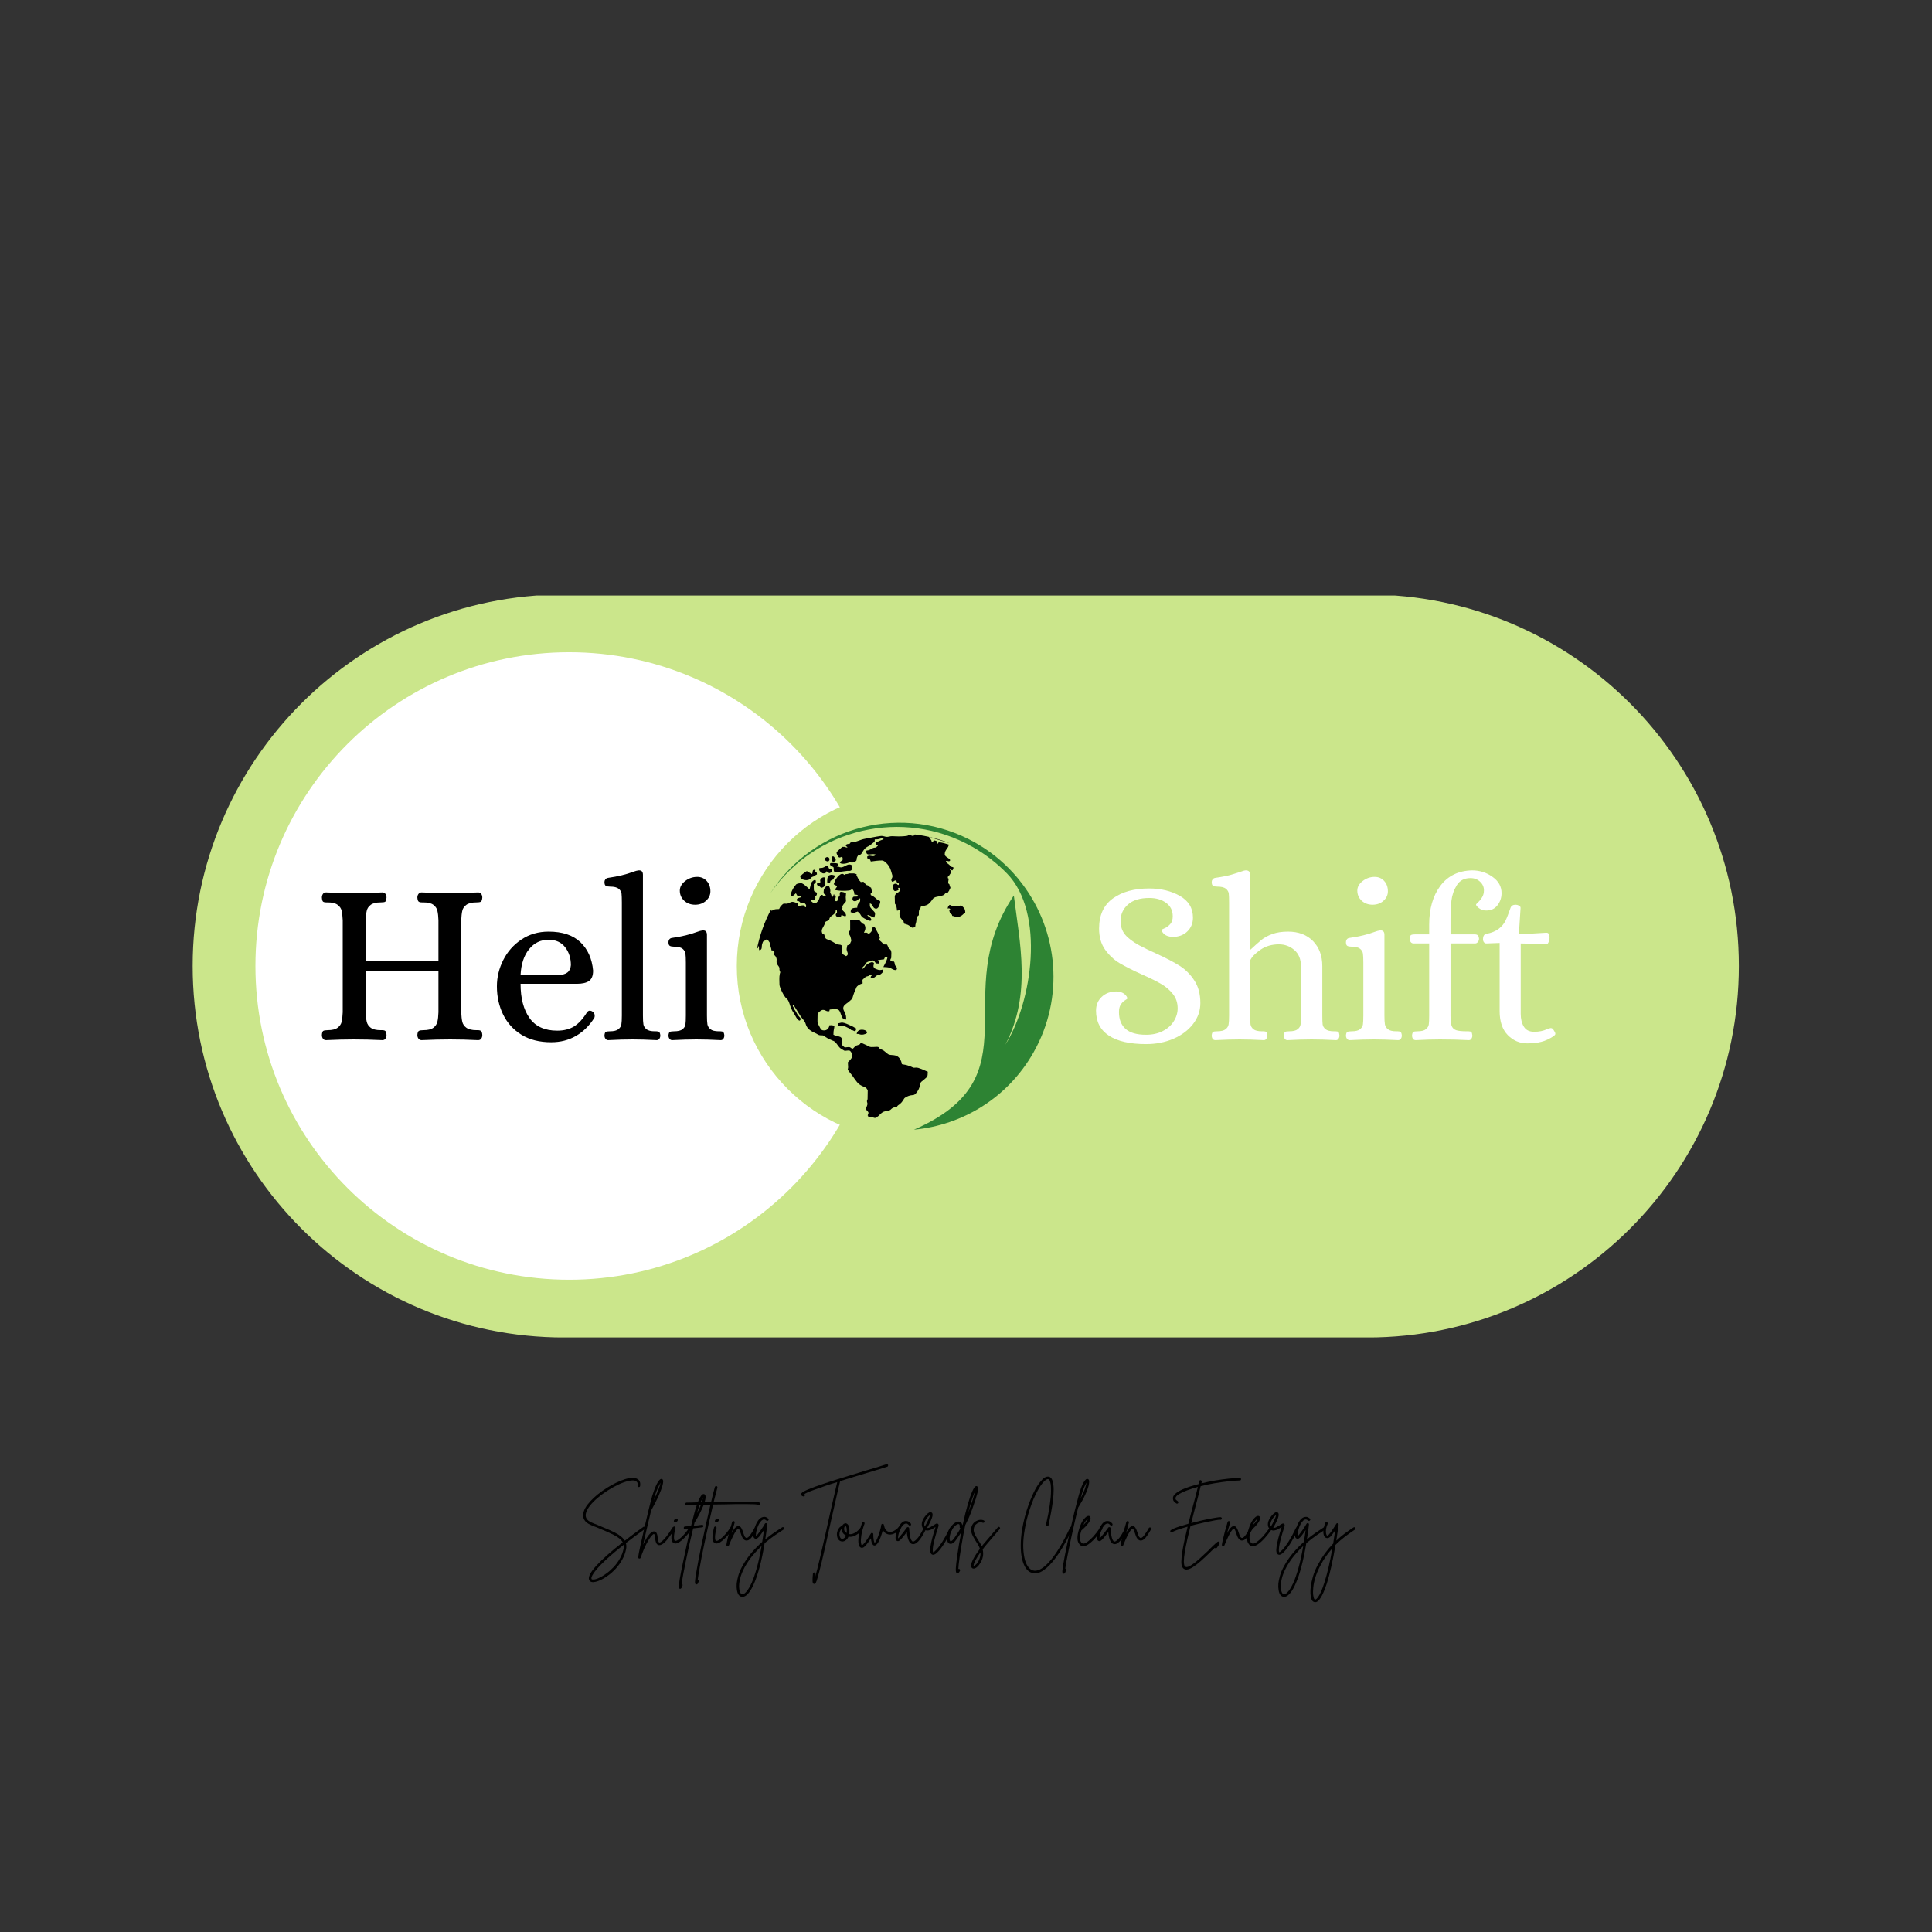 <svg xmlns="http://www.w3.org/2000/svg" xmlns:xlink="http://www.w3.org/1999/xlink" width="500" viewBox="0 0 375 375" height="500" preserveAspectRatio="xMidYMid meet"><rect x="0" y="0" width="375" height="375" fill="#333333" stroke="none"/><defs><g></g><clipPath id="0686bafea1"><path d="M 37 115.59 L 338 115.59 L 338 259.59 L 37 259.59 Z M 37 115.59 " clip-rule="nonzero"></path></clipPath><clipPath id="661cf0a6cb"><path d="M 143.012 153.738 L 210.535 153.738 L 210.535 221.262 L 143.012 221.262 Z M 143.012 153.738 " clip-rule="nonzero"></path></clipPath><clipPath id="cde6931073"><path d="M 176.773 153.738 C 158.129 153.738 143.012 168.855 143.012 187.5 C 143.012 206.145 158.129 221.262 176.773 221.262 C 195.418 221.262 210.535 206.145 210.535 187.5 C 210.535 168.855 195.418 153.738 176.773 153.738 Z M 176.773 153.738 " clip-rule="nonzero"></path></clipPath><clipPath id="72aba83dc7"><path d="M 149 159 L 205 159 L 205 219.477 L 149 219.477 Z M 149 159 " clip-rule="nonzero"></path></clipPath><clipPath id="9aa03c4733"><path d="M 146.879 161 L 188 161 L 188 217 L 146.879 217 Z M 146.879 161 " clip-rule="nonzero"></path></clipPath></defs><g fill="#000000" fill-opacity="1"><g transform="translate(112.526, 299.402)"><g><path d="M 12.703 -2.984 C 12.742 -2.922 12.758 -2.852 12.75 -2.781 C 12.738 -2.719 12.703 -2.664 12.641 -2.625 C 11.297 -1.664 10.066 -0.754 8.953 0.109 C 9.066 0.461 9.082 0.852 9 1.281 C 8.852 2.008 8.598 2.691 8.234 3.328 C 7.879 3.973 7.461 4.555 6.984 5.078 C 6.504 5.598 6 6.047 5.469 6.422 C 4.945 6.805 4.445 7.102 3.969 7.312 C 3.5 7.52 3.094 7.641 2.75 7.672 C 2.695 7.68 2.645 7.688 2.594 7.688 C 2.332 7.688 2.145 7.629 2.031 7.516 C 1.914 7.41 1.844 7.312 1.812 7.219 C 1.613 6.664 2.078 5.766 3.203 4.516 C 4.336 3.266 6.051 1.742 8.344 -0.047 C 8.062 -0.555 7.488 -1.031 6.625 -1.469 C 5.758 -1.906 4.617 -2.41 3.203 -2.984 C 3.035 -3.047 2.863 -3.109 2.688 -3.172 C 2.52 -3.242 2.344 -3.32 2.156 -3.406 C 1.531 -3.664 1.098 -4.016 0.859 -4.453 C 0.617 -4.898 0.586 -5.41 0.766 -5.984 C 0.898 -6.422 1.141 -6.867 1.484 -7.328 C 1.836 -7.785 2.258 -8.242 2.75 -8.703 C 3.25 -9.16 3.785 -9.594 4.359 -10 C 4.941 -10.414 5.535 -10.789 6.141 -11.125 C 6.754 -11.469 7.348 -11.754 7.922 -11.984 C 8.504 -12.223 9.039 -12.391 9.531 -12.484 C 10.02 -12.578 10.438 -12.582 10.781 -12.5 C 10.914 -12.469 11.066 -12.406 11.234 -12.312 C 11.398 -12.219 11.535 -12.062 11.641 -11.844 C 11.742 -11.633 11.77 -11.344 11.719 -10.969 C 11.707 -10.906 11.676 -10.852 11.625 -10.812 C 11.57 -10.77 11.508 -10.754 11.438 -10.766 C 11.375 -10.773 11.316 -10.805 11.266 -10.859 C 11.223 -10.922 11.207 -10.984 11.219 -11.047 C 11.27 -11.41 11.227 -11.648 11.094 -11.766 C 10.969 -11.891 10.828 -11.973 10.672 -12.016 C 10.336 -12.086 9.898 -12.055 9.359 -11.922 C 8.816 -11.797 8.211 -11.578 7.547 -11.266 C 6.879 -10.961 6.195 -10.586 5.5 -10.141 C 4.75 -9.672 4.078 -9.18 3.484 -8.672 C 2.891 -8.172 2.398 -7.676 2.016 -7.188 C 1.629 -6.707 1.375 -6.258 1.25 -5.844 C 0.957 -4.945 1.328 -4.285 2.359 -3.859 C 2.535 -3.785 2.707 -3.711 2.875 -3.641 C 3.051 -3.578 3.223 -3.508 3.391 -3.438 C 4.266 -3.082 5.055 -2.75 5.766 -2.438 C 6.484 -2.125 7.098 -1.801 7.609 -1.469 C 8.117 -1.133 8.5 -0.766 8.75 -0.359 C 9.844 -1.211 11.039 -2.102 12.344 -3.031 C 12.406 -3.07 12.469 -3.086 12.531 -3.078 C 12.602 -3.066 12.66 -3.035 12.703 -2.984 Z M 8.516 1.172 C 8.566 0.91 8.57 0.664 8.531 0.438 C 6.688 1.883 5.223 3.16 4.141 4.266 C 3.504 4.91 3.016 5.488 2.672 6 C 2.336 6.508 2.207 6.859 2.281 7.047 C 2.301 7.117 2.359 7.16 2.453 7.172 C 2.547 7.18 2.629 7.18 2.703 7.172 C 2.992 7.16 3.352 7.051 3.781 6.844 C 4.219 6.645 4.676 6.367 5.156 6.016 C 5.645 5.672 6.117 5.254 6.578 4.766 C 7.035 4.285 7.438 3.738 7.781 3.125 C 8.133 2.52 8.379 1.867 8.516 1.172 Z M 8.516 1.172 "></path></g></g></g><g fill="#000000" fill-opacity="1"><g transform="translate(124.716, 299.402)"><g><path d="M 6.156 -2.984 C 6.207 -2.941 6.242 -2.883 6.266 -2.812 C 6.285 -2.75 6.273 -2.688 6.234 -2.625 C 5.816 -1.957 5.445 -1.414 5.125 -1 C 4.812 -0.582 4.539 -0.266 4.312 -0.047 C 4.082 0.16 3.891 0.301 3.734 0.375 C 3.578 0.457 3.453 0.5 3.359 0.5 C 3.266 0.5 3.191 0.5 3.141 0.5 C 2.93 0.445 2.781 0.328 2.688 0.141 C 2.594 -0.047 2.531 -0.238 2.5 -0.438 C 2.469 -0.633 2.445 -0.785 2.438 -0.891 C 2.426 -1.203 2.395 -1.406 2.344 -1.5 C 2.289 -1.602 2.25 -1.656 2.219 -1.656 C 2.207 -1.656 2.203 -1.656 2.203 -1.656 C 2.098 -1.656 1.914 -1.5 1.656 -1.188 C 1.395 -0.875 1.086 -0.379 0.734 0.297 C 0.379 0.973 0.016 1.852 -0.359 2.938 C -0.398 3.051 -0.477 3.109 -0.594 3.109 C -0.613 3.109 -0.633 3.109 -0.656 3.109 C -0.789 3.078 -0.852 2.988 -0.844 2.844 C -0.832 2.695 -0.789 2.43 -0.719 2.047 C -0.656 1.672 -0.562 1.219 -0.438 0.688 C -0.32 0.156 -0.191 -0.422 -0.047 -1.047 C 0.086 -1.672 0.227 -2.301 0.375 -2.938 C 0.531 -3.582 0.676 -4.195 0.812 -4.781 C 0.957 -5.375 1.082 -5.906 1.188 -6.375 C 1.301 -6.844 1.395 -7.219 1.469 -7.5 C 1.539 -7.781 1.578 -7.926 1.578 -7.938 C 1.773 -8.727 1.992 -9.453 2.234 -10.109 C 2.473 -10.766 2.711 -11.289 2.953 -11.688 C 3.191 -12.082 3.406 -12.301 3.594 -12.344 C 3.738 -12.363 3.848 -12.316 3.922 -12.203 C 4.047 -12.035 4.035 -11.676 3.891 -11.125 C 3.742 -10.57 3.484 -9.875 3.109 -9.031 C 2.734 -8.195 2.254 -7.258 1.672 -6.219 C 1.516 -5.562 1.344 -4.848 1.156 -4.078 C 0.977 -3.305 0.797 -2.531 0.609 -1.75 C 0.43 -0.969 0.27 -0.25 0.125 0.406 C 0.363 -0.094 0.602 -0.539 0.844 -0.938 C 1.094 -1.332 1.344 -1.641 1.594 -1.859 C 1.844 -2.086 2.07 -2.188 2.281 -2.156 C 2.477 -2.133 2.617 -2.039 2.703 -1.875 C 2.797 -1.707 2.859 -1.531 2.891 -1.344 C 2.922 -1.156 2.938 -1.02 2.938 -0.938 C 2.969 -0.613 3.008 -0.379 3.062 -0.234 C 3.125 -0.086 3.188 -0.008 3.25 0 C 3.27 0.008 3.328 0 3.422 -0.031 C 3.523 -0.062 3.672 -0.16 3.859 -0.328 C 4.055 -0.492 4.316 -0.773 4.641 -1.172 C 4.961 -1.578 5.352 -2.156 5.812 -2.906 C 5.844 -2.957 5.895 -2.988 5.969 -3 C 6.039 -3.02 6.102 -3.016 6.156 -2.984 Z M 3.5 -11.609 C 3.352 -11.391 3.156 -11.004 2.906 -10.453 C 2.656 -9.91 2.406 -9.164 2.156 -8.219 C 2.602 -9.094 2.926 -9.812 3.125 -10.375 C 3.332 -10.938 3.457 -11.348 3.5 -11.609 Z M 3.5 -11.609 "></path></g></g></g><g fill="#000000" fill-opacity="1"><g transform="translate(130.317, 299.402)"><g><path d="M 3.812 -2.969 C 3.875 -2.926 3.91 -2.867 3.922 -2.797 C 3.93 -2.734 3.922 -2.672 3.891 -2.609 C 3.723 -2.348 3.516 -2.055 3.266 -1.734 C 3.016 -1.422 2.738 -1.117 2.438 -0.828 C 2.145 -0.535 1.852 -0.289 1.562 -0.094 C 1.27 0.094 1.004 0.188 0.766 0.188 C 0.66 0.188 0.57 0.164 0.5 0.125 C 0.195 0 0.031 -0.312 0 -0.812 C -0.02 -1.312 0.082 -2.016 0.312 -2.922 C 0.332 -2.992 0.367 -3.047 0.422 -3.078 C 0.484 -3.117 0.547 -3.129 0.609 -3.109 C 0.68 -3.086 0.734 -3.047 0.766 -2.984 C 0.797 -2.93 0.805 -2.875 0.797 -2.812 C 0.648 -2.25 0.562 -1.805 0.531 -1.484 C 0.5 -1.16 0.492 -0.914 0.516 -0.75 C 0.535 -0.582 0.566 -0.473 0.609 -0.422 C 0.648 -0.367 0.676 -0.344 0.688 -0.344 C 0.801 -0.289 0.969 -0.328 1.188 -0.453 C 1.406 -0.578 1.645 -0.758 1.906 -1 C 2.176 -1.25 2.445 -1.535 2.719 -1.859 C 3 -2.191 3.242 -2.535 3.453 -2.891 C 3.492 -2.953 3.547 -2.988 3.609 -3 C 3.68 -3.008 3.75 -3 3.812 -2.969 Z M 0.734 -4 C 0.566 -4.008 0.477 -4.062 0.469 -4.156 C 0.469 -4.25 0.508 -4.344 0.594 -4.438 C 0.676 -4.531 0.758 -4.594 0.844 -4.625 C 0.977 -4.664 1.078 -4.656 1.141 -4.594 C 1.211 -4.539 1.242 -4.461 1.234 -4.359 C 1.234 -4.266 1.191 -4.176 1.109 -4.094 C 1.023 -4.02 0.898 -3.988 0.734 -4 Z M 0.734 -4 "></path></g></g></g><g fill="#000000" fill-opacity="1"><g transform="translate(133.605, 299.402)"><g><path d="M 2.641 -3.438 C 2.711 -3.445 2.773 -3.43 2.828 -3.391 C 2.879 -3.348 2.91 -3.289 2.922 -3.219 C 2.93 -3.156 2.914 -3.098 2.875 -3.047 C 2.832 -2.992 2.773 -2.961 2.703 -2.953 C 2.379 -2.91 2.078 -2.875 1.797 -2.844 C 1.523 -2.812 1.238 -2.781 0.938 -2.75 C 0.676 -1.664 0.422 -0.582 0.172 0.5 C -0.066 1.582 -0.285 2.613 -0.484 3.594 C -0.691 4.57 -0.863 5.441 -1 6.203 C -1.145 6.973 -1.25 7.578 -1.312 8.016 C -1.301 8.016 -1.289 8.016 -1.281 8.016 C -1.219 8.035 -1.172 8.078 -1.141 8.141 C -1.109 8.203 -1.102 8.266 -1.125 8.328 C -1.176 8.492 -1.238 8.645 -1.312 8.781 C -1.383 8.914 -1.477 8.984 -1.594 8.984 C -1.613 8.984 -1.633 8.977 -1.656 8.969 C -1.75 8.945 -1.812 8.895 -1.844 8.812 C -1.875 8.727 -1.875 8.562 -1.844 8.312 C -1.82 8.062 -1.77 7.68 -1.688 7.172 C -1.531 6.234 -1.289 5.016 -0.969 3.516 C -0.758 2.484 -0.535 1.438 -0.297 0.375 C -0.066 -0.688 0.172 -1.711 0.422 -2.703 C 0.117 -2.68 -0.227 -2.648 -0.625 -2.609 C -0.633 -2.609 -0.645 -2.609 -0.656 -2.609 C -0.801 -2.609 -0.879 -2.688 -0.891 -2.844 C -0.891 -2.914 -0.867 -2.977 -0.828 -3.031 C -0.785 -3.082 -0.727 -3.113 -0.656 -3.125 C -0.426 -3.133 -0.211 -3.145 -0.016 -3.156 C 0.172 -3.176 0.352 -3.195 0.531 -3.219 C 0.758 -4.113 0.969 -4.93 1.156 -5.672 C 1.195 -5.836 1.258 -6.066 1.344 -6.359 C 1.438 -6.648 1.539 -6.961 1.656 -7.297 C 1.77 -7.641 1.895 -7.961 2.031 -8.266 C 2.164 -8.578 2.305 -8.836 2.453 -9.047 C 2.598 -9.254 2.75 -9.375 2.906 -9.406 C 3.051 -9.426 3.164 -9.375 3.25 -9.25 C 3.363 -9.082 3.383 -8.812 3.312 -8.438 C 3.25 -8.062 3.113 -7.625 2.906 -7.125 C 2.695 -6.625 2.445 -6.094 2.156 -5.531 C 1.875 -4.977 1.566 -4.438 1.234 -3.906 C 1.223 -3.906 1.219 -3.898 1.219 -3.891 C 1.195 -3.785 1.172 -3.68 1.141 -3.578 C 1.117 -3.473 1.094 -3.367 1.062 -3.266 C 1.32 -3.285 1.578 -3.305 1.828 -3.328 C 2.078 -3.359 2.348 -3.395 2.641 -3.438 Z M 2.828 -8.703 C 2.711 -8.523 2.551 -8.195 2.344 -7.719 C 2.145 -7.25 1.914 -6.555 1.656 -5.641 C 2.07 -6.422 2.363 -7.066 2.531 -7.578 C 2.707 -8.098 2.805 -8.473 2.828 -8.703 Z M 2.828 -8.703 "></path></g></g></g><g fill="#000000" fill-opacity="1"><g transform="translate(136.555, 299.402)"><g><path d="M 10.969 -7.672 C 11.008 -7.617 11.023 -7.555 11.016 -7.484 C 11.016 -7.422 10.984 -7.363 10.922 -7.312 C 10.816 -7.25 10.719 -7.254 10.625 -7.328 C 10.508 -7.367 10.25 -7.398 9.844 -7.422 C 9.445 -7.441 8.941 -7.453 8.328 -7.453 C 7.723 -7.461 7.055 -7.461 6.328 -7.453 C 5.598 -7.441 4.848 -7.426 4.078 -7.406 C 3.316 -7.395 2.578 -7.383 1.859 -7.375 C 1.586 -6.25 1.305 -5.023 1.016 -3.703 C 0.723 -2.379 0.43 -1.035 0.141 0.328 C -0.234 2.109 -0.52 3.57 -0.719 4.719 C -0.926 5.863 -1.062 6.691 -1.125 7.203 C -1.102 7.203 -1.082 7.207 -1.062 7.219 C -1 7.227 -0.953 7.266 -0.922 7.328 C -0.898 7.398 -0.898 7.469 -0.922 7.531 C -0.973 7.676 -1.031 7.812 -1.094 7.938 C -1.164 8.062 -1.254 8.125 -1.359 8.125 C -1.391 8.125 -1.422 8.117 -1.453 8.109 C -1.578 8.066 -1.645 7.973 -1.656 7.828 C -1.664 7.691 -1.656 7.492 -1.625 7.234 C -1.594 6.867 -1.516 6.348 -1.391 5.672 C -1.285 5.023 -1.148 4.27 -0.984 3.406 C -0.816 2.551 -0.629 1.613 -0.422 0.594 C -0.129 -0.789 0.164 -2.164 0.469 -3.531 C 0.77 -4.906 1.062 -6.18 1.344 -7.359 C 0.926 -7.348 0.531 -7.336 0.156 -7.328 C -0.219 -7.316 -0.555 -7.312 -0.859 -7.312 C -1.441 -7.289 -1.945 -7.273 -2.375 -7.266 C -2.812 -7.254 -3.117 -7.25 -3.297 -7.25 C -3.367 -7.25 -3.426 -7.27 -3.469 -7.312 C -3.52 -7.363 -3.547 -7.426 -3.547 -7.5 C -3.547 -7.57 -3.52 -7.629 -3.469 -7.672 C -3.426 -7.723 -3.367 -7.75 -3.297 -7.75 C -3.117 -7.75 -2.812 -7.754 -2.375 -7.766 C -1.945 -7.773 -1.445 -7.789 -0.875 -7.812 C -0.457 -7.82 -0.055 -7.832 0.328 -7.844 C 0.723 -7.852 1.102 -7.859 1.469 -7.859 C 1.594 -8.422 1.719 -8.945 1.844 -9.438 C 1.977 -9.926 2.098 -10.375 2.203 -10.781 C 2.223 -10.844 2.266 -10.891 2.328 -10.922 C 2.391 -10.961 2.453 -10.973 2.516 -10.953 C 2.578 -10.941 2.625 -10.906 2.656 -10.844 C 2.695 -10.781 2.707 -10.711 2.688 -10.641 C 2.477 -9.867 2.238 -8.945 1.969 -7.875 C 3.32 -7.906 4.477 -7.926 5.438 -7.938 C 6.406 -7.945 7.211 -7.953 7.859 -7.953 C 8.516 -7.953 9.039 -7.941 9.438 -7.922 C 9.844 -7.91 10.148 -7.895 10.359 -7.875 C 10.566 -7.852 10.711 -7.82 10.797 -7.781 C 10.891 -7.75 10.945 -7.711 10.969 -7.672 Z M 10.969 -7.672 "></path></g></g></g><g fill="#000000" fill-opacity="1"><g transform="translate(138.284, 299.402)"><g><path d="M 3.812 -2.969 C 3.875 -2.926 3.91 -2.867 3.922 -2.797 C 3.93 -2.734 3.922 -2.672 3.891 -2.609 C 3.723 -2.348 3.516 -2.055 3.266 -1.734 C 3.016 -1.422 2.738 -1.117 2.438 -0.828 C 2.145 -0.535 1.852 -0.289 1.562 -0.094 C 1.27 0.094 1.004 0.188 0.766 0.188 C 0.66 0.188 0.57 0.164 0.5 0.125 C 0.195 0 0.031 -0.312 0 -0.812 C -0.02 -1.312 0.082 -2.016 0.312 -2.922 C 0.332 -2.992 0.367 -3.047 0.422 -3.078 C 0.484 -3.117 0.547 -3.129 0.609 -3.109 C 0.68 -3.086 0.734 -3.047 0.766 -2.984 C 0.797 -2.93 0.805 -2.875 0.797 -2.812 C 0.648 -2.25 0.562 -1.805 0.531 -1.484 C 0.5 -1.16 0.492 -0.914 0.516 -0.75 C 0.535 -0.582 0.566 -0.473 0.609 -0.422 C 0.648 -0.367 0.676 -0.344 0.688 -0.344 C 0.801 -0.289 0.969 -0.328 1.188 -0.453 C 1.406 -0.578 1.645 -0.758 1.906 -1 C 2.176 -1.25 2.445 -1.535 2.719 -1.859 C 3 -2.191 3.242 -2.535 3.453 -2.891 C 3.492 -2.953 3.547 -2.988 3.609 -3 C 3.68 -3.008 3.75 -3 3.812 -2.969 Z M 0.734 -4 C 0.566 -4.008 0.477 -4.062 0.469 -4.156 C 0.469 -4.25 0.508 -4.344 0.594 -4.438 C 0.676 -4.531 0.758 -4.594 0.844 -4.625 C 0.977 -4.664 1.078 -4.656 1.141 -4.594 C 1.211 -4.539 1.242 -4.461 1.234 -4.359 C 1.234 -4.266 1.191 -4.176 1.109 -4.094 C 1.023 -4.02 0.898 -3.988 0.734 -4 Z M 0.734 -4 "></path></g></g></g><g fill="#000000" fill-opacity="1"><g transform="translate(141.572, 299.402)"><g><path d="M 5.234 -2.906 C 5.297 -2.863 5.332 -2.812 5.344 -2.75 C 5.363 -2.688 5.359 -2.625 5.328 -2.562 C 4.922 -1.844 4.555 -1.289 4.234 -0.906 C 3.91 -0.52 3.578 -0.348 3.234 -0.391 C 2.805 -0.441 2.461 -0.91 2.203 -1.797 C 2.117 -2.078 2.047 -2.281 1.984 -2.406 C 1.922 -2.531 1.867 -2.609 1.828 -2.641 C 1.785 -2.672 1.754 -2.688 1.734 -2.688 C 1.711 -2.695 1.66 -2.672 1.578 -2.609 C 1.504 -2.547 1.395 -2.41 1.25 -2.203 C 1.102 -1.992 0.922 -1.672 0.703 -1.234 C 0.484 -0.797 0.219 -0.195 -0.094 0.562 C -0.133 0.664 -0.207 0.719 -0.312 0.719 C -0.332 0.719 -0.352 0.711 -0.375 0.703 C -0.52 0.672 -0.586 0.578 -0.578 0.422 C -0.523 0.066 -0.441 -0.344 -0.328 -0.812 C -0.223 -1.281 -0.102 -1.754 0.031 -2.234 C 0.164 -2.723 0.289 -3.156 0.406 -3.531 C 0.426 -3.625 0.445 -3.707 0.469 -3.781 C 0.488 -3.852 0.508 -3.922 0.531 -3.984 C 0.562 -4.055 0.602 -4.109 0.656 -4.141 C 0.719 -4.172 0.781 -4.176 0.844 -4.156 C 0.914 -4.145 0.969 -4.109 1 -4.047 C 1.031 -3.984 1.035 -3.914 1.016 -3.844 C 0.992 -3.781 0.973 -3.707 0.953 -3.625 C 0.93 -3.551 0.91 -3.473 0.891 -3.391 C 0.828 -3.172 0.754 -2.926 0.672 -2.656 C 0.598 -2.383 0.52 -2.109 0.438 -1.828 C 0.738 -2.391 0.992 -2.758 1.203 -2.938 C 1.41 -3.125 1.598 -3.211 1.766 -3.203 C 2.004 -3.18 2.191 -3.047 2.328 -2.797 C 2.473 -2.547 2.594 -2.254 2.688 -1.922 C 2.82 -1.473 2.941 -1.188 3.047 -1.062 C 3.16 -0.945 3.242 -0.891 3.297 -0.891 C 3.41 -0.867 3.539 -0.926 3.688 -1.062 C 3.844 -1.207 3.992 -1.391 4.141 -1.609 C 4.297 -1.836 4.441 -2.055 4.578 -2.266 C 4.711 -2.484 4.816 -2.664 4.891 -2.812 C 4.922 -2.875 4.969 -2.91 5.031 -2.922 C 5.102 -2.941 5.172 -2.938 5.234 -2.906 Z M 5.234 -2.906 "></path></g></g></g><g fill="#000000" fill-opacity="1"><g transform="translate(146.211, 299.402)"><g><path d="M 5.969 -2.891 C 6 -2.828 6.008 -2.758 6 -2.688 C 5.988 -2.625 5.953 -2.57 5.891 -2.531 C 5.391 -2.207 4.816 -1.828 4.172 -1.391 C 3.535 -0.953 2.879 -0.445 2.203 0.125 C 1.91 1.895 1.594 3.414 1.25 4.688 C 0.914 5.957 0.566 7.004 0.203 7.828 C -0.148 8.66 -0.5 9.289 -0.844 9.719 C -1.188 10.156 -1.516 10.414 -1.828 10.5 C -1.922 10.531 -2.016 10.547 -2.109 10.547 C -2.379 10.547 -2.617 10.422 -2.828 10.172 C -2.992 9.953 -3.109 9.645 -3.172 9.25 C -3.242 8.852 -3.258 8.414 -3.219 7.938 C -3.176 7.551 -3.078 7.066 -2.922 6.484 C -2.766 5.898 -2.488 5.25 -2.094 4.531 C -1.562 3.57 -0.961 2.707 -0.297 1.938 C 0.367 1.164 1.047 0.477 1.734 -0.125 C 1.797 -0.477 1.852 -0.848 1.906 -1.234 C 1.969 -1.629 2.023 -2.031 2.078 -2.438 C 1.953 -2.258 1.828 -2.078 1.703 -1.891 C 1.578 -1.703 1.445 -1.523 1.312 -1.359 C 1.188 -1.191 1.039 -1.035 0.875 -0.891 C 0.719 -0.742 0.551 -0.695 0.375 -0.75 C 0.301 -0.77 0.223 -0.82 0.141 -0.906 C 0.066 -0.988 0.023 -1.129 0.016 -1.328 C -0.004 -1.547 0.016 -1.82 0.078 -2.156 C 0.148 -2.5 0.254 -2.852 0.391 -3.219 C 0.523 -3.582 0.695 -3.914 0.906 -4.219 C 1.113 -4.52 1.348 -4.734 1.609 -4.859 C 1.766 -4.941 1.953 -4.984 2.172 -4.984 C 2.398 -4.984 2.645 -4.867 2.906 -4.641 C 2.957 -4.586 2.984 -4.531 2.984 -4.469 C 2.984 -4.406 2.957 -4.348 2.906 -4.297 C 2.863 -4.242 2.805 -4.211 2.734 -4.203 C 2.672 -4.203 2.613 -4.223 2.562 -4.266 C 2.25 -4.547 1.93 -4.547 1.609 -4.266 C 1.41 -4.078 1.234 -3.836 1.078 -3.547 C 0.93 -3.254 0.812 -2.953 0.719 -2.641 C 0.625 -2.328 0.562 -2.039 0.531 -1.781 C 0.5 -1.531 0.5 -1.359 0.531 -1.266 C 0.562 -1.273 0.609 -1.305 0.672 -1.359 C 0.734 -1.422 0.812 -1.52 0.906 -1.656 C 1.082 -1.875 1.258 -2.113 1.438 -2.375 C 1.613 -2.633 1.773 -2.875 1.922 -3.094 C 2.066 -3.32 2.176 -3.504 2.25 -3.641 C 2.32 -3.754 2.422 -3.789 2.547 -3.75 C 2.68 -3.707 2.738 -3.617 2.719 -3.484 C 2.656 -2.973 2.594 -2.477 2.531 -2 C 2.469 -1.52 2.398 -1.062 2.328 -0.625 C 2.93 -1.113 3.516 -1.551 4.078 -1.938 C 4.648 -2.32 5.16 -2.66 5.609 -2.953 C 5.672 -2.992 5.734 -3.004 5.797 -2.984 C 5.867 -2.973 5.926 -2.941 5.969 -2.891 Z M -1.969 10.016 C -1.758 9.961 -1.516 9.758 -1.234 9.406 C -0.953 9.062 -0.645 8.531 -0.312 7.812 C 0.008 7.094 0.336 6.145 0.672 4.969 C 1.004 3.801 1.316 2.367 1.609 0.672 C 1.016 1.223 0.438 1.836 -0.125 2.516 C -0.688 3.191 -1.195 3.941 -1.656 4.766 C -2.102 5.586 -2.406 6.348 -2.562 7.047 C -2.727 7.742 -2.785 8.336 -2.734 8.828 C -2.691 9.316 -2.594 9.66 -2.438 9.859 C -2.301 10.016 -2.145 10.066 -1.969 10.016 Z M -1.969 10.016 "></path></g></g></g><g fill="#000000" fill-opacity="1"><g transform="translate(151.566, 299.402)"><g></g></g></g><g fill="#000000" fill-opacity="1"><g transform="translate(155.555, 299.402)"><g><path d="M 16.828 -15.047 C 16.836 -14.973 16.828 -14.906 16.797 -14.844 C 16.766 -14.781 16.723 -14.738 16.672 -14.719 C 16.211 -14.57 15.645 -14.395 14.969 -14.188 C 14.289 -13.988 13.547 -13.766 12.734 -13.516 C 11.941 -13.273 11.094 -13.02 10.188 -12.75 C 9.289 -12.477 8.398 -12.203 7.516 -11.922 C 7.367 -11.359 7.207 -10.68 7.031 -9.891 C 6.852 -9.109 6.66 -8.254 6.453 -7.328 C 6.242 -6.398 6.023 -5.441 5.797 -4.453 C 5.578 -3.473 5.359 -2.488 5.141 -1.5 C 4.922 -0.508 4.707 0.441 4.5 1.359 C 4.289 2.273 4.094 3.125 3.906 3.906 C 3.594 5.176 3.344 6.129 3.156 6.766 C 3.02 7.266 2.906 7.598 2.812 7.766 C 2.719 7.941 2.613 8.031 2.5 8.031 C 2.477 8.031 2.457 8.031 2.438 8.031 C 2.344 8.02 2.27 7.961 2.219 7.859 C 2.176 7.754 2.156 7.562 2.156 7.281 C 2.156 7.008 2.18 6.594 2.234 6.031 C 2.242 5.957 2.273 5.898 2.328 5.859 C 2.379 5.816 2.441 5.801 2.516 5.812 C 2.578 5.82 2.629 5.852 2.672 5.906 C 2.723 5.957 2.742 6.016 2.734 6.078 C 2.711 6.273 2.695 6.453 2.688 6.609 C 2.812 6.18 2.953 5.648 3.109 5.016 C 3.273 4.379 3.445 3.672 3.625 2.891 C 3.812 2.117 4 1.305 4.188 0.453 C 4.383 -0.391 4.578 -1.238 4.766 -2.094 C 4.961 -2.945 5.145 -3.77 5.312 -4.562 C 5.52 -5.5 5.723 -6.406 5.922 -7.281 C 6.117 -8.164 6.305 -8.984 6.484 -9.734 C 6.66 -10.492 6.816 -11.16 6.953 -11.734 C 6.578 -11.617 6.211 -11.504 5.859 -11.391 C 5.504 -11.285 5.164 -11.176 4.844 -11.062 C 3.852 -10.727 3.066 -10.453 2.484 -10.234 C 1.898 -10.023 1.461 -9.852 1.172 -9.719 C 0.879 -9.582 0.68 -9.477 0.578 -9.406 C 0.66 -9.344 0.691 -9.258 0.672 -9.156 C 0.648 -9.008 0.566 -8.938 0.422 -8.938 C 0.41 -8.938 0.395 -8.941 0.375 -8.953 C 0.195 -8.992 0.082 -9.051 0.031 -9.125 C -0.02 -9.195 -0.051 -9.266 -0.062 -9.328 C -0.062 -9.422 -0.031 -9.508 0.031 -9.594 C 0.094 -9.676 0.223 -9.773 0.422 -9.891 C 0.617 -10.004 0.91 -10.145 1.297 -10.312 C 2.004 -10.613 3.035 -10.988 4.391 -11.438 C 5.211 -11.719 6.098 -12.004 7.047 -12.297 C 7.992 -12.586 8.941 -12.879 9.891 -13.172 C 10.848 -13.461 11.75 -13.738 12.594 -14 C 13.406 -14.238 14.145 -14.457 14.812 -14.656 C 15.488 -14.863 16.055 -15.047 16.516 -15.203 C 16.566 -15.211 16.625 -15.203 16.688 -15.172 C 16.758 -15.141 16.805 -15.098 16.828 -15.047 Z M 16.828 -15.047 "></path></g></g></g><g fill="#000000" fill-opacity="1"><g transform="translate(162.599, 299.402)"><g><path d="M 4.703 -2.828 C 4.766 -2.785 4.801 -2.727 4.812 -2.656 C 4.82 -2.594 4.805 -2.535 4.766 -2.484 C 4.535 -2.191 4.27 -1.93 3.969 -1.703 C 3.664 -1.484 3.352 -1.316 3.031 -1.203 C 2.707 -1.098 2.395 -1.082 2.094 -1.156 C 1.969 -0.852 1.797 -0.617 1.578 -0.453 C 1.359 -0.285 1.133 -0.203 0.906 -0.203 C 0.906 -0.203 0.898 -0.203 0.891 -0.203 C 0.66 -0.211 0.457 -0.289 0.281 -0.438 C 0.102 -0.594 -0.02 -0.805 -0.094 -1.078 C -0.164 -1.379 -0.176 -1.664 -0.125 -1.938 C -0.07 -2.219 0.02 -2.461 0.156 -2.672 C 0.289 -2.879 0.445 -3.035 0.625 -3.141 C 0.688 -3.191 0.754 -3.203 0.828 -3.172 C 0.91 -3.359 1.02 -3.504 1.156 -3.609 C 1.301 -3.711 1.453 -3.754 1.609 -3.734 C 1.703 -3.711 1.805 -3.648 1.922 -3.547 C 2.035 -3.453 2.125 -3.273 2.188 -3.016 C 2.258 -2.766 2.285 -2.391 2.266 -1.891 C 2.254 -1.805 2.238 -1.723 2.219 -1.641 C 2.457 -1.598 2.707 -1.625 2.969 -1.719 C 3.227 -1.812 3.477 -1.953 3.719 -2.141 C 3.957 -2.336 4.172 -2.555 4.359 -2.797 C 4.398 -2.848 4.453 -2.879 4.516 -2.891 C 4.586 -2.898 4.648 -2.879 4.703 -2.828 Z M 0.906 -0.719 C 1.02 -0.719 1.145 -0.77 1.281 -0.875 C 1.426 -0.977 1.539 -1.133 1.625 -1.344 C 1.312 -1.508 1.086 -1.707 0.953 -1.938 C 0.816 -2.164 0.742 -2.391 0.734 -2.609 C 0.555 -2.441 0.438 -2.223 0.375 -1.953 C 0.32 -1.68 0.328 -1.438 0.391 -1.219 C 0.41 -1.125 0.457 -1.016 0.531 -0.891 C 0.613 -0.773 0.738 -0.719 0.906 -0.719 Z M 1.75 -1.922 C 1.77 -2.266 1.766 -2.531 1.734 -2.719 C 1.703 -2.914 1.664 -3.047 1.625 -3.109 C 1.582 -3.18 1.551 -3.223 1.531 -3.234 C 1.52 -3.234 1.516 -3.234 1.516 -3.234 C 1.492 -3.234 1.457 -3.207 1.406 -3.156 C 1.352 -3.102 1.312 -3.023 1.281 -2.922 C 1.227 -2.754 1.227 -2.57 1.281 -2.375 C 1.344 -2.188 1.5 -2.008 1.75 -1.844 C 1.75 -1.875 1.75 -1.898 1.75 -1.922 Z M 1.75 -1.922 "></path></g></g></g><g fill="#000000" fill-opacity="1"><g transform="translate(166.758, 299.402)"><g><path d="M 7.969 -2.922 C 8.008 -2.879 8.031 -2.82 8.031 -2.75 C 8.039 -2.688 8.02 -2.629 7.969 -2.578 C 7.562 -2.16 7.145 -1.867 6.719 -1.703 C 6.301 -1.535 5.914 -1.504 5.562 -1.609 C 5.406 -1.66 5.238 -1.742 5.062 -1.859 C 4.895 -1.984 4.742 -2.176 4.609 -2.438 C 4.484 -1.957 4.336 -1.492 4.172 -1.047 C 3.992 -0.578 3.832 -0.227 3.688 0 C 3.539 0.227 3.41 0.379 3.297 0.453 C 3.191 0.535 3.094 0.578 3 0.578 C 2.844 0.578 2.723 0.516 2.641 0.391 C 2.555 0.273 2.488 0.148 2.438 0.016 C 2.395 -0.117 2.367 -0.227 2.359 -0.312 C 2.328 -0.457 2.301 -0.629 2.281 -0.828 C 1.988 -0.367 1.754 -0.023 1.578 0.203 C 1.398 0.43 1.242 0.609 1.109 0.734 C 0.992 0.848 0.891 0.926 0.797 0.969 C 0.703 1.008 0.613 1.031 0.531 1.031 C 0.469 1.031 0.41 1.02 0.359 1 C 0.305 0.977 0.27 0.957 0.25 0.938 C 0.031 0.801 -0.098 0.5 -0.141 0.031 C -0.18 -0.426 -0.141 -0.988 -0.016 -1.656 C 0.098 -2.32 0.297 -3.047 0.578 -3.828 C 0.598 -3.879 0.641 -3.922 0.703 -3.953 C 0.766 -3.984 0.828 -3.988 0.891 -3.969 C 0.953 -3.945 1 -3.906 1.031 -3.844 C 1.062 -3.781 1.066 -3.719 1.047 -3.656 C 0.734 -2.789 0.531 -2.055 0.438 -1.453 C 0.344 -0.848 0.312 -0.379 0.344 -0.047 C 0.383 0.273 0.441 0.461 0.516 0.516 C 0.555 0.547 0.641 0.5 0.766 0.375 C 0.867 0.281 0.984 0.156 1.109 0 C 1.234 -0.164 1.391 -0.383 1.578 -0.656 C 1.766 -0.938 2 -1.301 2.281 -1.75 C 2.344 -1.852 2.438 -1.891 2.562 -1.859 C 2.688 -1.828 2.75 -1.742 2.75 -1.609 C 2.75 -1.453 2.754 -1.258 2.766 -1.031 C 2.785 -0.812 2.812 -0.602 2.844 -0.406 C 2.883 -0.258 2.914 -0.148 2.938 -0.078 C 2.969 -0.004 2.988 0.039 3 0.062 C 3.094 0.008 3.203 -0.133 3.328 -0.375 C 3.453 -0.613 3.578 -0.906 3.703 -1.25 C 3.836 -1.602 3.957 -1.969 4.062 -2.344 C 4.176 -2.727 4.254 -3.086 4.297 -3.422 C 4.328 -3.555 4.41 -3.625 4.547 -3.625 C 4.691 -3.633 4.773 -3.57 4.797 -3.438 C 4.941 -2.676 5.242 -2.227 5.703 -2.094 C 5.961 -2.008 6.258 -2.039 6.594 -2.188 C 6.938 -2.344 7.281 -2.586 7.625 -2.922 C 7.664 -2.973 7.719 -3 7.781 -3 C 7.852 -3 7.914 -2.973 7.969 -2.922 Z M 7.969 -2.922 "></path></g></g></g><g fill="#000000" fill-opacity="1"><g transform="translate(174.153, 299.402)"><g><path d="M 5.453 -2.891 C 5.504 -2.859 5.539 -2.812 5.562 -2.75 C 5.594 -2.688 5.594 -2.625 5.562 -2.562 C 5.395 -2.219 5.211 -1.879 5.016 -1.547 C 4.828 -1.211 4.625 -0.898 4.406 -0.609 C 4.195 -0.328 3.977 -0.102 3.75 0.062 C 3.531 0.227 3.305 0.312 3.078 0.312 C 3.035 0.312 2.988 0.305 2.938 0.297 C 2.352 0.18 1.992 -0.598 1.859 -2.047 C 1.711 -1.836 1.539 -1.609 1.344 -1.359 C 1.145 -1.117 0.941 -0.879 0.734 -0.641 C 0.691 -0.598 0.629 -0.539 0.547 -0.469 C 0.473 -0.395 0.383 -0.336 0.281 -0.297 C 0.176 -0.254 0.07 -0.258 -0.031 -0.312 C -0.238 -0.383 -0.336 -0.609 -0.328 -0.984 C -0.328 -1.203 -0.285 -1.473 -0.203 -1.797 C -0.117 -2.117 -0.004 -2.441 0.141 -2.766 C 0.297 -3.086 0.473 -3.375 0.672 -3.625 C 0.879 -3.875 1.109 -4.047 1.359 -4.141 C 1.516 -4.191 1.707 -4.195 1.938 -4.156 C 2.164 -4.125 2.398 -3.961 2.641 -3.672 C 2.68 -3.617 2.695 -3.555 2.688 -3.484 C 2.688 -3.422 2.66 -3.367 2.609 -3.328 C 2.555 -3.285 2.492 -3.266 2.422 -3.266 C 2.359 -3.273 2.305 -3.305 2.266 -3.359 C 2.055 -3.598 1.875 -3.707 1.719 -3.688 C 1.57 -3.676 1.445 -3.633 1.344 -3.562 C 1.145 -3.426 0.969 -3.227 0.812 -2.969 C 0.656 -2.707 0.523 -2.43 0.422 -2.141 C 0.316 -1.859 0.242 -1.594 0.203 -1.344 C 0.16 -1.094 0.148 -0.914 0.172 -0.812 C 0.191 -0.82 0.219 -0.836 0.25 -0.859 C 0.281 -0.891 0.312 -0.926 0.344 -0.969 C 0.602 -1.258 0.844 -1.547 1.062 -1.828 C 1.281 -2.109 1.469 -2.359 1.625 -2.578 C 1.664 -2.641 1.707 -2.695 1.75 -2.75 C 1.789 -2.801 1.828 -2.852 1.859 -2.906 C 1.93 -2.988 2.02 -3.016 2.125 -2.984 C 2.238 -2.953 2.301 -2.875 2.312 -2.75 C 2.344 -2.188 2.391 -1.734 2.453 -1.391 C 2.516 -1.055 2.582 -0.801 2.656 -0.625 C 2.738 -0.457 2.812 -0.344 2.875 -0.281 C 2.945 -0.219 3.004 -0.188 3.047 -0.188 C 3.203 -0.156 3.461 -0.328 3.828 -0.703 C 4.191 -1.078 4.617 -1.766 5.109 -2.766 C 5.141 -2.836 5.188 -2.883 5.25 -2.906 C 5.32 -2.926 5.391 -2.922 5.453 -2.891 Z M 5.453 -2.891 "></path></g></g></g><g fill="#000000" fill-opacity="1"><g transform="translate(178.987, 299.402)"><g><path d="M 5.703 -2.953 C 5.766 -2.922 5.805 -2.867 5.828 -2.797 C 5.859 -2.734 5.859 -2.672 5.828 -2.609 C 5.66 -2.254 5.457 -1.852 5.219 -1.406 C 4.977 -0.969 4.723 -0.523 4.453 -0.078 C 4.191 0.359 3.922 0.758 3.641 1.125 C 3.359 1.5 3.086 1.801 2.828 2.031 C 2.566 2.258 2.332 2.375 2.125 2.375 C 2.07 2.375 2.02 2.363 1.969 2.344 C 1.781 2.27 1.656 2.102 1.594 1.844 C 1.539 1.582 1.551 1.211 1.625 0.734 C 1.75 -0.141 2.07 -1.379 2.594 -2.984 C 2.582 -2.984 2.57 -2.984 2.562 -2.984 C 2.562 -2.984 2.555 -2.984 2.547 -2.984 C 2.367 -2.859 2.16 -2.727 1.922 -2.594 C 1.68 -2.469 1.43 -2.383 1.172 -2.344 C 0.91 -2.301 0.66 -2.359 0.422 -2.516 C 0.098 -2.742 -0.066 -3.066 -0.078 -3.484 C -0.086 -3.898 0.066 -4.352 0.391 -4.844 C 0.492 -5 0.629 -5.172 0.797 -5.359 C 0.961 -5.555 1.141 -5.707 1.328 -5.812 C 1.516 -5.914 1.68 -5.922 1.828 -5.828 C 1.91 -5.785 1.969 -5.711 2 -5.609 C 2.039 -5.504 2.039 -5.344 2 -5.125 C 1.957 -4.906 1.852 -4.613 1.688 -4.25 C 1.52 -3.883 1.273 -3.41 0.953 -2.828 C 1.148 -2.805 1.367 -2.863 1.609 -3 C 1.859 -3.145 2.082 -3.273 2.281 -3.391 C 2.457 -3.516 2.602 -3.602 2.719 -3.656 C 2.844 -3.719 2.957 -3.707 3.062 -3.625 C 3.164 -3.551 3.207 -3.457 3.188 -3.344 C 3.164 -3.227 3.148 -3.141 3.141 -3.078 C 2.848 -2.18 2.625 -1.43 2.469 -0.828 C 2.312 -0.234 2.203 0.242 2.141 0.609 C 2.086 0.973 2.062 1.242 2.062 1.422 C 2.062 1.609 2.07 1.727 2.094 1.781 C 2.125 1.844 2.141 1.879 2.141 1.891 C 2.242 1.898 2.457 1.727 2.781 1.375 C 3.113 1.031 3.504 0.504 3.953 -0.203 C 4.398 -0.91 4.875 -1.785 5.375 -2.828 C 5.406 -2.891 5.453 -2.93 5.516 -2.953 C 5.578 -2.973 5.641 -2.973 5.703 -2.953 Z M 0.469 -3.828 C 0.414 -3.648 0.398 -3.504 0.422 -3.391 C 0.441 -3.273 0.473 -3.18 0.516 -3.109 C 0.797 -3.586 1.004 -3.977 1.141 -4.281 C 1.285 -4.594 1.383 -4.828 1.438 -4.984 C 1.488 -5.148 1.52 -5.27 1.531 -5.344 C 1.438 -5.289 1.316 -5.191 1.172 -5.047 C 1.035 -4.898 0.898 -4.723 0.766 -4.516 C 0.629 -4.305 0.531 -4.078 0.469 -3.828 Z M 0.469 -3.828 "></path></g></g></g><g fill="#000000" fill-opacity="1"><g transform="translate(184.173, 299.402)"><g><path d="M 5.547 -10.859 C 5.578 -10.836 5.602 -10.797 5.625 -10.734 C 5.656 -10.672 5.672 -10.555 5.672 -10.391 C 5.672 -10.234 5.633 -10 5.562 -9.688 C 5.488 -9.383 5.375 -8.977 5.219 -8.469 C 5.188 -8.395 5.16 -8.32 5.141 -8.25 C 5.117 -8.176 5.094 -8.102 5.062 -8.031 C 4.863 -7.406 4.617 -6.703 4.328 -5.922 C 4.047 -5.148 3.664 -4.305 3.188 -3.391 C 3.07 -2.828 2.953 -2.227 2.828 -1.594 C 2.711 -0.957 2.594 -0.285 2.469 0.422 C 2.312 1.391 2.188 2.188 2.094 2.812 C 2.008 3.438 1.945 3.93 1.906 4.297 C 1.875 4.66 1.852 4.941 1.844 5.141 C 1.914 5.109 1.984 5.109 2.047 5.141 C 2.109 5.172 2.148 5.219 2.172 5.281 C 2.191 5.344 2.191 5.406 2.172 5.469 C 2.129 5.562 2.066 5.664 1.984 5.781 C 1.91 5.906 1.816 5.969 1.703 5.969 C 1.672 5.969 1.633 5.961 1.594 5.953 C 1.508 5.93 1.445 5.867 1.406 5.766 C 1.363 5.66 1.344 5.469 1.344 5.188 C 1.352 4.906 1.391 4.477 1.453 3.906 C 1.555 3.008 1.727 1.82 1.969 0.344 C 2.113 -0.457 2.258 -1.238 2.406 -2 C 2.27 -1.789 2.129 -1.578 1.984 -1.359 C 1.848 -1.148 1.703 -0.93 1.547 -0.703 C 1.316 -0.359 1.102 -0.113 0.906 0.031 C 0.719 0.176 0.551 0.25 0.406 0.25 C 0.258 0.258 0.141 0.238 0.047 0.188 C -0.141 0.082 -0.258 -0.109 -0.312 -0.391 C -0.363 -0.68 -0.352 -1.004 -0.281 -1.359 C -0.219 -1.723 -0.113 -2.07 0.031 -2.406 C 0.332 -3.039 0.676 -3.488 1.062 -3.75 C 1.457 -4.02 1.797 -4.117 2.078 -4.047 C 2.141 -4.016 2.234 -3.953 2.359 -3.859 C 2.492 -3.773 2.57 -3.609 2.594 -3.359 C 2.645 -3.422 2.688 -3.488 2.719 -3.562 C 3.039 -5.051 3.359 -6.332 3.672 -7.406 C 3.984 -8.488 4.273 -9.332 4.547 -9.938 C 4.816 -10.539 5.047 -10.875 5.234 -10.938 C 5.359 -10.977 5.461 -10.953 5.547 -10.859 Z M 1.141 -0.984 C 1.348 -1.285 1.547 -1.582 1.734 -1.875 C 1.922 -2.176 2.098 -2.469 2.266 -2.75 C 2.129 -2.801 2.078 -2.891 2.109 -3.016 C 2.109 -3.078 2.102 -3.176 2.094 -3.312 C 2.094 -3.445 2.039 -3.531 1.938 -3.562 C 1.914 -3.57 1.891 -3.578 1.859 -3.578 C 1.691 -3.578 1.473 -3.461 1.203 -3.234 C 0.941 -3.016 0.703 -2.664 0.484 -2.188 C 0.336 -1.875 0.238 -1.578 0.188 -1.297 C 0.145 -1.016 0.133 -0.773 0.156 -0.578 C 0.188 -0.391 0.238 -0.281 0.312 -0.25 C 0.332 -0.227 0.41 -0.254 0.547 -0.328 C 0.691 -0.41 0.891 -0.629 1.141 -0.984 Z M 4.734 -8.625 C 4.836 -8.926 4.914 -9.188 4.969 -9.406 C 5.031 -9.625 5.078 -9.812 5.109 -9.969 C 4.941 -9.633 4.738 -9.125 4.5 -8.438 C 4.27 -7.75 4.02 -6.867 3.75 -5.797 C 3.926 -6.242 4.082 -6.664 4.219 -7.062 C 4.352 -7.457 4.477 -7.828 4.594 -8.172 C 4.613 -8.254 4.633 -8.332 4.656 -8.406 C 4.676 -8.477 4.703 -8.551 4.734 -8.625 Z M 4.734 -8.625 "></path></g></g></g><g fill="#000000" fill-opacity="1"><g transform="translate(188.24, 299.402)"><g><path d="M 5.781 -2.984 C 5.832 -2.93 5.863 -2.867 5.875 -2.797 C 5.883 -2.734 5.863 -2.676 5.812 -2.625 C 5.562 -2.332 5.285 -2.008 4.984 -1.656 C 4.68 -1.301 4.383 -0.953 4.094 -0.609 C 3.801 -0.273 3.551 0.016 3.344 0.266 C 3.133 0.516 2.992 0.68 2.922 0.766 C 2.773 0.953 2.633 1.141 2.5 1.328 C 2.613 1.828 2.625 2.301 2.531 2.75 C 2.438 3.195 2.281 3.594 2.062 3.938 C 1.852 4.281 1.633 4.551 1.406 4.75 C 1.164 4.957 0.941 5.062 0.734 5.062 C 0.598 5.062 0.488 5.016 0.406 4.922 C 0.258 4.785 0.207 4.582 0.25 4.312 C 0.301 4.039 0.41 3.727 0.578 3.375 C 0.754 3.031 0.961 2.672 1.203 2.297 C 1.453 1.922 1.703 1.562 1.953 1.219 C 1.91 1.062 1.848 0.898 1.766 0.734 C 1.691 0.578 1.602 0.422 1.5 0.266 C 1.145 -0.273 0.844 -0.781 0.594 -1.25 C 0.344 -1.727 0.227 -2.16 0.25 -2.547 C 0.289 -3.266 0.609 -3.801 1.203 -4.156 C 1.453 -4.301 1.707 -4.383 1.969 -4.406 C 2.238 -4.438 2.488 -4.398 2.719 -4.297 C 2.781 -4.266 2.82 -4.219 2.844 -4.156 C 2.863 -4.094 2.859 -4.031 2.828 -3.969 C 2.797 -3.906 2.75 -3.863 2.688 -3.844 C 2.625 -3.82 2.562 -3.82 2.5 -3.844 C 2.188 -3.988 1.844 -3.953 1.469 -3.734 C 1.02 -3.461 0.781 -3.055 0.75 -2.516 C 0.738 -2.203 0.848 -1.828 1.078 -1.391 C 1.316 -0.953 1.594 -0.5 1.906 -0.031 C 2.07 0.219 2.207 0.473 2.312 0.734 C 2.383 0.648 2.457 0.555 2.531 0.453 C 2.602 0.367 2.742 0.203 2.953 -0.047 C 3.172 -0.297 3.422 -0.586 3.703 -0.922 C 3.992 -1.266 4.289 -1.613 4.594 -1.969 C 4.906 -2.332 5.188 -2.66 5.438 -2.953 C 5.477 -3.004 5.531 -3.035 5.594 -3.047 C 5.664 -3.055 5.727 -3.035 5.781 -2.984 Z M 1.562 3.828 C 1.625 3.723 1.695 3.582 1.781 3.406 C 1.863 3.227 1.938 3.008 2 2.75 C 2.07 2.5 2.094 2.219 2.062 1.906 C 1.664 2.469 1.367 2.938 1.172 3.312 C 0.984 3.688 0.859 3.969 0.797 4.156 C 0.742 4.352 0.723 4.484 0.734 4.547 C 0.797 4.547 0.906 4.488 1.062 4.375 C 1.219 4.27 1.383 4.086 1.562 3.828 Z M 1.562 3.828 "></path></g></g></g><g fill="#000000" fill-opacity="1"><g transform="translate(193.478, 299.402)"><g></g></g></g><g fill="#000000" fill-opacity="1"><g transform="translate(197.468, 299.402)"><g><path d="M 10.562 -3.031 C 10.625 -3 10.664 -2.953 10.688 -2.891 C 10.707 -2.828 10.707 -2.766 10.688 -2.703 C 9.82 -0.836 8.957 0.738 8.094 2.031 C 7.238 3.32 6.414 4.301 5.625 4.969 C 4.844 5.645 4.109 5.984 3.422 5.984 C 3.223 5.984 3.023 5.953 2.828 5.891 C 2.359 5.754 1.961 5.445 1.641 4.969 C 1.316 4.488 1.07 3.875 0.906 3.125 C 0.738 2.383 0.656 1.535 0.656 0.578 C 0.656 -0.379 0.742 -1.414 0.922 -2.531 C 1.047 -3.289 1.219 -4.098 1.438 -4.953 C 1.664 -5.805 1.922 -6.629 2.203 -7.422 C 2.367 -7.867 2.566 -8.359 2.797 -8.891 C 3.023 -9.43 3.281 -9.961 3.562 -10.484 C 3.852 -11.004 4.176 -11.469 4.531 -11.875 C 4.801 -12.219 5.047 -12.457 5.266 -12.594 C 5.492 -12.727 5.688 -12.797 5.844 -12.797 C 6.008 -12.805 6.148 -12.785 6.266 -12.734 C 6.547 -12.598 6.742 -12.312 6.859 -11.875 C 6.984 -11.445 7.047 -10.91 7.047 -10.266 C 7.047 -9.629 7 -8.926 6.906 -8.156 C 6.812 -7.383 6.688 -6.586 6.531 -5.766 C 6.383 -4.941 6.227 -4.141 6.062 -3.359 C 6.039 -3.305 6 -3.258 5.938 -3.219 C 5.875 -3.176 5.816 -3.164 5.766 -3.188 C 5.691 -3.207 5.633 -3.242 5.594 -3.297 C 5.551 -3.348 5.539 -3.41 5.562 -3.484 C 5.906 -4.984 6.148 -6.27 6.297 -7.344 C 6.453 -8.426 6.531 -9.316 6.531 -10.016 C 6.539 -10.723 6.5 -11.258 6.406 -11.625 C 6.32 -11.988 6.203 -12.207 6.047 -12.281 C 5.922 -12.344 5.758 -12.305 5.562 -12.172 C 5.363 -12.047 5.145 -11.844 4.906 -11.562 C 4.582 -11.164 4.27 -10.691 3.969 -10.141 C 3.664 -9.598 3.379 -9.004 3.109 -8.359 C 2.848 -7.711 2.602 -7.047 2.375 -6.359 C 2.156 -5.68 1.961 -5.008 1.797 -4.344 C 1.641 -3.676 1.516 -3.047 1.422 -2.453 C 1.242 -1.41 1.148 -0.43 1.141 0.484 C 1.141 1.41 1.219 2.238 1.375 2.969 C 1.52 3.645 1.734 4.191 2.016 4.609 C 2.297 5.023 2.617 5.289 2.984 5.406 C 3.805 5.664 4.801 5.191 5.969 3.984 C 7.332 2.547 8.754 0.25 10.234 -2.906 C 10.254 -2.969 10.297 -3.008 10.359 -3.031 C 10.43 -3.062 10.5 -3.062 10.562 -3.031 Z M 10.562 -3.031 "></path></g></g></g><g fill="#000000" fill-opacity="1"><g transform="translate(207.5, 299.402)"><g><path d="M 3.828 -12.188 C 3.93 -12.02 3.93 -11.68 3.828 -11.172 C 3.723 -10.672 3.5 -10.051 3.156 -9.312 C 2.82 -8.57 2.375 -7.75 1.812 -6.844 C 1.801 -6.844 1.789 -6.836 1.781 -6.828 C 1.551 -5.91 1.328 -4.973 1.109 -4.016 C 0.891 -3.066 0.68 -2.129 0.484 -1.203 C 0.285 -0.285 0.102 0.57 -0.062 1.375 C -0.227 2.188 -0.367 2.91 -0.484 3.547 C -0.598 4.18 -0.68 4.688 -0.734 5.062 C -0.734 5.062 -0.727 5.062 -0.719 5.062 C -0.645 5.094 -0.594 5.141 -0.562 5.203 C -0.531 5.266 -0.531 5.328 -0.562 5.391 C -0.625 5.555 -0.688 5.707 -0.75 5.844 C -0.812 5.977 -0.898 6.047 -1.016 6.047 C -1.035 6.047 -1.066 6.039 -1.109 6.031 C -1.18 6.008 -1.234 5.957 -1.266 5.875 C -1.305 5.789 -1.312 5.625 -1.281 5.375 C -1.258 5.125 -1.207 4.742 -1.125 4.234 C -0.969 3.297 -0.734 2.078 -0.422 0.578 C -0.191 -0.484 0.039 -1.562 0.281 -2.656 C 0.531 -3.75 0.773 -4.805 1.016 -5.828 C 1.266 -6.848 1.504 -7.773 1.734 -8.609 C 1.773 -8.773 1.836 -9.004 1.922 -9.297 C 2.004 -9.586 2.102 -9.898 2.219 -10.234 C 2.332 -10.578 2.457 -10.906 2.594 -11.219 C 2.738 -11.531 2.883 -11.785 3.031 -11.984 C 3.176 -12.191 3.32 -12.312 3.469 -12.344 C 3.613 -12.363 3.734 -12.312 3.828 -12.188 Z M 2.234 -8.562 C 2.648 -9.344 2.941 -9.992 3.109 -10.516 C 3.273 -11.035 3.375 -11.41 3.406 -11.641 C 3.281 -11.473 3.113 -11.145 2.906 -10.656 C 2.695 -10.176 2.473 -9.477 2.234 -8.562 Z M 2.234 -8.562 "></path></g></g></g><g fill="#000000" fill-opacity="1"><g transform="translate(209.476, 299.402)"><g><path d="M 4.391 -2.906 C 4.453 -2.863 4.488 -2.805 4.5 -2.734 C 4.508 -2.672 4.492 -2.613 4.453 -2.562 C 3.941 -1.852 3.473 -1.266 3.047 -0.797 C 2.629 -0.336 2.207 0.039 1.781 0.344 C 1.457 0.57 1.141 0.688 0.828 0.688 C 0.586 0.688 0.375 0.625 0.188 0.5 C 0.07 0.406 -0.039 0.25 -0.156 0.031 C -0.281 -0.188 -0.344 -0.504 -0.344 -0.922 C -0.352 -1.348 -0.25 -1.906 -0.031 -2.594 C 0.219 -3.426 0.52 -4.062 0.875 -4.5 C 1.227 -4.938 1.531 -5.16 1.781 -5.172 C 1.977 -5.18 2.109 -5.094 2.172 -4.906 C 2.266 -4.656 2.148 -4.297 1.828 -3.828 C 1.516 -3.367 1.047 -2.879 0.422 -2.359 C 0.223 -1.754 0.129 -1.281 0.141 -0.938 C 0.148 -0.594 0.195 -0.344 0.281 -0.188 C 0.375 -0.039 0.445 0.051 0.5 0.094 C 0.758 0.281 1.094 0.227 1.5 -0.062 C 1.895 -0.344 2.297 -0.703 2.703 -1.141 C 3.109 -1.586 3.555 -2.156 4.047 -2.844 C 4.086 -2.895 4.141 -2.926 4.203 -2.938 C 4.273 -2.957 4.336 -2.945 4.391 -2.906 Z M 1.688 -4.625 C 1.594 -4.562 1.461 -4.43 1.297 -4.234 C 1.129 -4.047 0.961 -3.766 0.797 -3.391 C 1.109 -3.691 1.328 -3.945 1.453 -4.156 C 1.586 -4.375 1.664 -4.531 1.688 -4.625 Z M 1.688 -4.625 "></path></g></g></g><g fill="#000000" fill-opacity="1"><g transform="translate(213.258, 299.402)"><g><path d="M 5.453 -2.891 C 5.504 -2.859 5.539 -2.812 5.562 -2.75 C 5.594 -2.688 5.594 -2.625 5.562 -2.562 C 5.395 -2.219 5.211 -1.879 5.016 -1.547 C 4.828 -1.211 4.625 -0.898 4.406 -0.609 C 4.195 -0.328 3.977 -0.102 3.75 0.062 C 3.531 0.227 3.305 0.312 3.078 0.312 C 3.035 0.312 2.988 0.305 2.938 0.297 C 2.352 0.18 1.992 -0.598 1.859 -2.047 C 1.711 -1.836 1.539 -1.609 1.344 -1.359 C 1.145 -1.117 0.941 -0.879 0.734 -0.641 C 0.691 -0.598 0.629 -0.539 0.547 -0.469 C 0.473 -0.395 0.383 -0.336 0.281 -0.297 C 0.176 -0.254 0.07 -0.258 -0.031 -0.312 C -0.238 -0.383 -0.336 -0.609 -0.328 -0.984 C -0.328 -1.203 -0.285 -1.473 -0.203 -1.797 C -0.117 -2.117 -0.004 -2.441 0.141 -2.766 C 0.297 -3.086 0.473 -3.375 0.672 -3.625 C 0.879 -3.875 1.109 -4.047 1.359 -4.141 C 1.516 -4.191 1.707 -4.195 1.938 -4.156 C 2.164 -4.125 2.398 -3.961 2.641 -3.672 C 2.68 -3.617 2.695 -3.555 2.688 -3.484 C 2.688 -3.422 2.66 -3.367 2.609 -3.328 C 2.555 -3.285 2.492 -3.266 2.422 -3.266 C 2.359 -3.273 2.305 -3.305 2.266 -3.359 C 2.055 -3.598 1.875 -3.707 1.719 -3.688 C 1.57 -3.676 1.445 -3.633 1.344 -3.562 C 1.145 -3.426 0.969 -3.227 0.812 -2.969 C 0.656 -2.707 0.523 -2.43 0.422 -2.141 C 0.316 -1.859 0.242 -1.594 0.203 -1.344 C 0.16 -1.094 0.148 -0.914 0.172 -0.812 C 0.191 -0.82 0.219 -0.836 0.25 -0.859 C 0.281 -0.891 0.312 -0.926 0.344 -0.969 C 0.602 -1.258 0.844 -1.547 1.062 -1.828 C 1.281 -2.109 1.469 -2.359 1.625 -2.578 C 1.664 -2.641 1.707 -2.695 1.75 -2.75 C 1.789 -2.801 1.828 -2.852 1.859 -2.906 C 1.93 -2.988 2.02 -3.016 2.125 -2.984 C 2.238 -2.953 2.301 -2.875 2.312 -2.75 C 2.344 -2.188 2.391 -1.734 2.453 -1.391 C 2.516 -1.055 2.582 -0.801 2.656 -0.625 C 2.738 -0.457 2.812 -0.344 2.875 -0.281 C 2.945 -0.219 3.004 -0.188 3.047 -0.188 C 3.203 -0.156 3.461 -0.328 3.828 -0.703 C 4.191 -1.078 4.617 -1.766 5.109 -2.766 C 5.141 -2.836 5.188 -2.883 5.25 -2.906 C 5.32 -2.926 5.391 -2.922 5.453 -2.891 Z M 5.453 -2.891 "></path></g></g></g><g fill="#000000" fill-opacity="1"><g transform="translate(218.092, 299.402)"><g><path d="M 5.234 -2.906 C 5.297 -2.863 5.332 -2.812 5.344 -2.75 C 5.363 -2.688 5.359 -2.625 5.328 -2.562 C 4.922 -1.844 4.555 -1.289 4.234 -0.906 C 3.91 -0.52 3.578 -0.348 3.234 -0.391 C 2.805 -0.441 2.461 -0.91 2.203 -1.797 C 2.117 -2.078 2.047 -2.281 1.984 -2.406 C 1.922 -2.531 1.867 -2.609 1.828 -2.641 C 1.785 -2.672 1.754 -2.688 1.734 -2.688 C 1.711 -2.695 1.66 -2.672 1.578 -2.609 C 1.504 -2.547 1.395 -2.41 1.25 -2.203 C 1.102 -1.992 0.922 -1.672 0.703 -1.234 C 0.484 -0.797 0.219 -0.195 -0.094 0.562 C -0.133 0.664 -0.207 0.719 -0.312 0.719 C -0.332 0.719 -0.352 0.711 -0.375 0.703 C -0.52 0.672 -0.586 0.578 -0.578 0.422 C -0.523 0.066 -0.441 -0.344 -0.328 -0.812 C -0.223 -1.281 -0.102 -1.754 0.031 -2.234 C 0.164 -2.723 0.289 -3.156 0.406 -3.531 C 0.426 -3.625 0.445 -3.707 0.469 -3.781 C 0.488 -3.852 0.508 -3.922 0.531 -3.984 C 0.562 -4.055 0.602 -4.109 0.656 -4.141 C 0.719 -4.172 0.781 -4.176 0.844 -4.156 C 0.914 -4.145 0.969 -4.109 1 -4.047 C 1.031 -3.984 1.035 -3.914 1.016 -3.844 C 0.992 -3.781 0.973 -3.707 0.953 -3.625 C 0.93 -3.551 0.91 -3.473 0.891 -3.391 C 0.828 -3.172 0.754 -2.926 0.672 -2.656 C 0.598 -2.383 0.52 -2.109 0.438 -1.828 C 0.738 -2.391 0.992 -2.758 1.203 -2.938 C 1.41 -3.125 1.598 -3.211 1.766 -3.203 C 2.004 -3.18 2.191 -3.047 2.328 -2.797 C 2.473 -2.547 2.594 -2.254 2.688 -1.922 C 2.82 -1.473 2.941 -1.188 3.047 -1.062 C 3.16 -0.945 3.242 -0.891 3.297 -0.891 C 3.41 -0.867 3.539 -0.926 3.688 -1.062 C 3.844 -1.207 3.992 -1.391 4.141 -1.609 C 4.297 -1.836 4.441 -2.055 4.578 -2.266 C 4.711 -2.484 4.816 -2.664 4.891 -2.812 C 4.922 -2.875 4.969 -2.91 5.031 -2.922 C 5.102 -2.941 5.172 -2.938 5.234 -2.906 Z M 5.234 -2.906 "></path></g></g></g><g fill="#000000" fill-opacity="1"><g transform="translate(222.732, 299.402)"><g></g></g></g><g fill="#000000" fill-opacity="1"><g transform="translate(226.722, 299.402)"><g><path d="M 13.922 -12.547 C 13.992 -12.547 14.051 -12.52 14.094 -12.469 C 14.145 -12.426 14.172 -12.367 14.172 -12.297 C 14.172 -12.223 14.145 -12.16 14.094 -12.109 C 14.051 -12.066 13.992 -12.047 13.922 -12.047 C 13.254 -12.035 12.488 -11.977 11.625 -11.875 C 10.77 -11.781 9.883 -11.656 8.969 -11.5 C 8.062 -11.344 7.18 -11.156 6.328 -10.938 C 6.203 -10.383 6.051 -9.781 5.875 -9.125 C 5.707 -8.477 5.531 -7.797 5.344 -7.078 C 5.207 -6.566 5.066 -6.031 4.922 -5.469 C 4.773 -4.906 4.633 -4.344 4.5 -3.781 C 5.094 -3.938 5.691 -4.086 6.297 -4.234 C 6.91 -4.379 7.484 -4.504 8.016 -4.609 C 8.547 -4.711 9.004 -4.789 9.391 -4.844 C 9.773 -4.906 10.047 -4.93 10.203 -4.922 C 10.273 -4.91 10.332 -4.879 10.375 -4.828 C 10.414 -4.785 10.438 -4.734 10.438 -4.672 C 10.426 -4.598 10.395 -4.535 10.344 -4.484 C 10.301 -4.441 10.242 -4.422 10.172 -4.422 C 10.004 -4.441 9.676 -4.41 9.188 -4.328 C 8.707 -4.242 8.129 -4.129 7.453 -3.984 C 6.773 -3.836 6.055 -3.672 5.297 -3.484 C 4.973 -3.398 4.66 -3.316 4.359 -3.234 C 4.129 -2.316 3.914 -1.426 3.719 -0.562 C 3.531 0.301 3.375 1.098 3.25 1.828 C 3.133 2.555 3.07 3.172 3.062 3.672 C 3.062 3.879 3.082 4.086 3.125 4.297 C 3.164 4.516 3.254 4.656 3.391 4.719 C 3.555 4.789 3.773 4.766 4.047 4.641 C 4.316 4.516 4.617 4.328 4.953 4.078 C 5.297 3.828 5.645 3.547 6 3.234 C 6.352 2.922 6.695 2.602 7.031 2.281 C 7.375 1.969 7.676 1.688 7.938 1.438 C 8 1.363 8.062 1.289 8.125 1.219 C 8.195 1.156 8.266 1.094 8.328 1.031 L 8.547 0.812 C 8.68 0.695 8.805 0.578 8.922 0.453 C 9.047 0.336 9.156 0.238 9.25 0.156 C 9.383 0.031 9.504 -0.066 9.609 -0.141 C 9.723 -0.211 9.832 -0.203 9.938 -0.109 C 10.039 -0.016 10.051 0.109 9.969 0.266 C 9.883 0.422 9.719 0.672 9.469 1.016 C 9.426 1.078 9.367 1.109 9.297 1.109 C 9.223 1.117 9.16 1.102 9.109 1.062 C 9.098 1.051 9.082 1.039 9.062 1.031 C 9.031 1.051 9 1.07 8.969 1.094 C 8.945 1.125 8.926 1.156 8.906 1.188 L 8.688 1.391 C 8.625 1.453 8.555 1.516 8.484 1.578 C 8.422 1.648 8.352 1.719 8.281 1.781 C 7.633 2.414 7.02 2.992 6.438 3.516 C 5.852 4.035 5.316 4.453 4.828 4.766 C 4.336 5.086 3.914 5.25 3.562 5.25 C 3.426 5.25 3.305 5.223 3.203 5.172 C 2.766 4.992 2.555 4.492 2.578 3.672 C 2.586 3.16 2.645 2.551 2.75 1.844 C 2.863 1.145 3.008 0.375 3.188 -0.469 C 3.375 -1.312 3.578 -2.18 3.797 -3.078 C 2.898 -2.828 2.203 -2.609 1.703 -2.422 C 1.211 -2.234 0.922 -2.098 0.828 -2.016 C 0.785 -1.973 0.727 -1.953 0.656 -1.953 C 0.594 -1.953 0.535 -1.977 0.484 -2.031 C 0.441 -2.07 0.422 -2.125 0.422 -2.188 C 0.422 -2.258 0.445 -2.32 0.5 -2.375 C 0.602 -2.477 0.82 -2.598 1.156 -2.734 C 1.488 -2.879 1.895 -3.023 2.375 -3.172 C 2.863 -3.328 3.383 -3.484 3.938 -3.641 C 4.082 -4.234 4.234 -4.832 4.391 -5.438 C 4.555 -6.039 4.711 -6.633 4.859 -7.219 C 5.035 -7.863 5.203 -8.488 5.359 -9.094 C 5.516 -9.707 5.656 -10.273 5.781 -10.797 C 5.02 -10.586 4.32 -10.363 3.688 -10.125 C 3.062 -9.895 2.551 -9.66 2.156 -9.422 C 1.758 -9.18 1.523 -8.941 1.453 -8.703 C 1.441 -8.66 1.441 -8.578 1.453 -8.453 C 1.473 -8.336 1.617 -8.191 1.891 -8.016 C 1.941 -7.961 1.973 -7.906 1.984 -7.844 C 1.992 -7.781 1.984 -7.719 1.953 -7.656 C 1.898 -7.582 1.828 -7.547 1.734 -7.547 C 1.68 -7.547 1.633 -7.562 1.594 -7.594 C 1.25 -7.82 1.047 -8.047 0.984 -8.266 C 0.93 -8.492 0.926 -8.688 0.969 -8.844 C 1.062 -9.113 1.266 -9.367 1.578 -9.609 C 1.891 -9.859 2.281 -10.086 2.75 -10.297 C 3.227 -10.504 3.738 -10.695 4.281 -10.875 C 4.832 -11.051 5.379 -11.207 5.922 -11.344 C 5.973 -11.562 6.016 -11.75 6.047 -11.906 C 6.055 -11.977 6.086 -12.031 6.141 -12.062 C 6.203 -12.094 6.266 -12.109 6.328 -12.109 C 6.398 -12.086 6.453 -12.047 6.484 -11.984 C 6.523 -11.93 6.539 -11.867 6.531 -11.797 C 6.508 -11.711 6.488 -11.609 6.469 -11.484 C 7.301 -11.691 8.172 -11.875 9.078 -12.031 C 9.984 -12.188 10.852 -12.305 11.688 -12.391 C 12.531 -12.484 13.273 -12.535 13.922 -12.547 Z M 13.922 -12.547 "></path></g></g></g><g fill="#000000" fill-opacity="1"><g transform="translate(237.742, 299.402)"><g><path d="M 5.234 -2.906 C 5.297 -2.863 5.332 -2.812 5.344 -2.75 C 5.363 -2.688 5.359 -2.625 5.328 -2.562 C 4.922 -1.844 4.555 -1.289 4.234 -0.906 C 3.91 -0.52 3.578 -0.348 3.234 -0.391 C 2.805 -0.441 2.461 -0.91 2.203 -1.797 C 2.117 -2.078 2.047 -2.281 1.984 -2.406 C 1.922 -2.531 1.867 -2.609 1.828 -2.641 C 1.785 -2.672 1.754 -2.688 1.734 -2.688 C 1.711 -2.695 1.66 -2.672 1.578 -2.609 C 1.504 -2.547 1.395 -2.41 1.25 -2.203 C 1.102 -1.992 0.922 -1.672 0.703 -1.234 C 0.484 -0.797 0.219 -0.195 -0.094 0.562 C -0.133 0.664 -0.207 0.719 -0.312 0.719 C -0.332 0.719 -0.352 0.711 -0.375 0.703 C -0.52 0.672 -0.586 0.578 -0.578 0.422 C -0.523 0.066 -0.441 -0.344 -0.328 -0.812 C -0.223 -1.281 -0.102 -1.754 0.031 -2.234 C 0.164 -2.723 0.289 -3.156 0.406 -3.531 C 0.426 -3.625 0.445 -3.707 0.469 -3.781 C 0.488 -3.852 0.508 -3.922 0.531 -3.984 C 0.562 -4.055 0.602 -4.109 0.656 -4.141 C 0.719 -4.172 0.781 -4.176 0.844 -4.156 C 0.914 -4.145 0.969 -4.109 1 -4.047 C 1.031 -3.984 1.035 -3.914 1.016 -3.844 C 0.992 -3.781 0.973 -3.707 0.953 -3.625 C 0.93 -3.551 0.91 -3.473 0.891 -3.391 C 0.828 -3.172 0.754 -2.926 0.672 -2.656 C 0.598 -2.383 0.52 -2.109 0.438 -1.828 C 0.738 -2.391 0.992 -2.758 1.203 -2.938 C 1.41 -3.125 1.598 -3.211 1.766 -3.203 C 2.004 -3.18 2.191 -3.047 2.328 -2.797 C 2.473 -2.547 2.594 -2.254 2.688 -1.922 C 2.82 -1.473 2.941 -1.188 3.047 -1.062 C 3.16 -0.945 3.242 -0.891 3.297 -0.891 C 3.41 -0.867 3.539 -0.926 3.688 -1.062 C 3.844 -1.207 3.992 -1.391 4.141 -1.609 C 4.297 -1.836 4.441 -2.055 4.578 -2.266 C 4.711 -2.484 4.816 -2.664 4.891 -2.812 C 4.922 -2.875 4.969 -2.91 5.031 -2.922 C 5.102 -2.941 5.172 -2.938 5.234 -2.906 Z M 5.234 -2.906 "></path></g></g></g><g fill="#000000" fill-opacity="1"><g transform="translate(242.382, 299.402)"><g><path d="M 4.391 -2.906 C 4.453 -2.863 4.488 -2.805 4.5 -2.734 C 4.508 -2.672 4.492 -2.613 4.453 -2.562 C 3.941 -1.852 3.473 -1.266 3.047 -0.797 C 2.629 -0.336 2.207 0.039 1.781 0.344 C 1.457 0.57 1.141 0.688 0.828 0.688 C 0.586 0.688 0.375 0.625 0.188 0.5 C 0.07 0.406 -0.039 0.25 -0.156 0.031 C -0.281 -0.188 -0.344 -0.504 -0.344 -0.922 C -0.352 -1.348 -0.25 -1.906 -0.031 -2.594 C 0.219 -3.426 0.52 -4.062 0.875 -4.5 C 1.227 -4.938 1.531 -5.16 1.781 -5.172 C 1.977 -5.18 2.109 -5.094 2.172 -4.906 C 2.266 -4.656 2.148 -4.297 1.828 -3.828 C 1.516 -3.367 1.047 -2.879 0.422 -2.359 C 0.223 -1.754 0.129 -1.281 0.141 -0.938 C 0.148 -0.594 0.195 -0.344 0.281 -0.188 C 0.375 -0.039 0.445 0.051 0.5 0.094 C 0.758 0.281 1.094 0.227 1.5 -0.062 C 1.895 -0.344 2.297 -0.703 2.703 -1.141 C 3.109 -1.586 3.555 -2.156 4.047 -2.844 C 4.086 -2.895 4.141 -2.926 4.203 -2.938 C 4.273 -2.957 4.336 -2.945 4.391 -2.906 Z M 1.688 -4.625 C 1.594 -4.562 1.461 -4.43 1.297 -4.234 C 1.129 -4.047 0.961 -3.766 0.797 -3.391 C 1.109 -3.691 1.328 -3.945 1.453 -4.156 C 1.586 -4.375 1.664 -4.531 1.688 -4.625 Z M 1.688 -4.625 "></path></g></g></g><g fill="#000000" fill-opacity="1"><g transform="translate(246.164, 299.402)"><g><path d="M 5.703 -2.953 C 5.766 -2.922 5.805 -2.867 5.828 -2.797 C 5.859 -2.734 5.859 -2.672 5.828 -2.609 C 5.66 -2.254 5.457 -1.852 5.219 -1.406 C 4.977 -0.969 4.723 -0.523 4.453 -0.078 C 4.191 0.359 3.922 0.758 3.641 1.125 C 3.359 1.5 3.086 1.801 2.828 2.031 C 2.566 2.258 2.332 2.375 2.125 2.375 C 2.07 2.375 2.02 2.363 1.969 2.344 C 1.781 2.27 1.656 2.102 1.594 1.844 C 1.539 1.582 1.551 1.211 1.625 0.734 C 1.75 -0.141 2.07 -1.379 2.594 -2.984 C 2.582 -2.984 2.57 -2.984 2.562 -2.984 C 2.562 -2.984 2.555 -2.984 2.547 -2.984 C 2.367 -2.859 2.16 -2.727 1.922 -2.594 C 1.68 -2.469 1.43 -2.383 1.172 -2.344 C 0.91 -2.301 0.66 -2.359 0.422 -2.516 C 0.098 -2.742 -0.066 -3.066 -0.078 -3.484 C -0.086 -3.898 0.066 -4.352 0.391 -4.844 C 0.492 -5 0.629 -5.172 0.797 -5.359 C 0.961 -5.555 1.141 -5.707 1.328 -5.812 C 1.516 -5.914 1.68 -5.922 1.828 -5.828 C 1.91 -5.785 1.969 -5.711 2 -5.609 C 2.039 -5.504 2.039 -5.344 2 -5.125 C 1.957 -4.906 1.852 -4.613 1.688 -4.25 C 1.52 -3.883 1.273 -3.41 0.953 -2.828 C 1.148 -2.805 1.367 -2.863 1.609 -3 C 1.859 -3.145 2.082 -3.273 2.281 -3.391 C 2.457 -3.516 2.602 -3.602 2.719 -3.656 C 2.844 -3.719 2.957 -3.707 3.062 -3.625 C 3.164 -3.551 3.207 -3.457 3.188 -3.344 C 3.164 -3.227 3.148 -3.141 3.141 -3.078 C 2.848 -2.18 2.625 -1.43 2.469 -0.828 C 2.312 -0.234 2.203 0.242 2.141 0.609 C 2.086 0.973 2.062 1.242 2.062 1.422 C 2.062 1.609 2.07 1.727 2.094 1.781 C 2.125 1.844 2.141 1.879 2.141 1.891 C 2.242 1.898 2.457 1.727 2.781 1.375 C 3.113 1.031 3.504 0.504 3.953 -0.203 C 4.398 -0.91 4.875 -1.785 5.375 -2.828 C 5.406 -2.891 5.453 -2.93 5.516 -2.953 C 5.578 -2.973 5.641 -2.973 5.703 -2.953 Z M 0.469 -3.828 C 0.414 -3.648 0.398 -3.504 0.422 -3.391 C 0.441 -3.273 0.473 -3.18 0.516 -3.109 C 0.797 -3.586 1.004 -3.977 1.141 -4.281 C 1.285 -4.594 1.383 -4.828 1.438 -4.984 C 1.488 -5.148 1.52 -5.27 1.531 -5.344 C 1.438 -5.289 1.316 -5.191 1.172 -5.047 C 1.035 -4.898 0.898 -4.723 0.766 -4.516 C 0.629 -4.305 0.531 -4.078 0.469 -3.828 Z M 0.469 -3.828 "></path></g></g></g><g fill="#000000" fill-opacity="1"><g transform="translate(251.349, 299.402)"><g><path d="M 5.969 -2.891 C 6 -2.828 6.008 -2.758 6 -2.688 C 5.988 -2.625 5.953 -2.57 5.891 -2.531 C 5.391 -2.207 4.816 -1.828 4.172 -1.391 C 3.535 -0.953 2.879 -0.445 2.203 0.125 C 1.91 1.895 1.594 3.414 1.25 4.688 C 0.914 5.957 0.566 7.004 0.203 7.828 C -0.148 8.66 -0.5 9.289 -0.844 9.719 C -1.188 10.156 -1.516 10.414 -1.828 10.5 C -1.922 10.531 -2.016 10.547 -2.109 10.547 C -2.379 10.547 -2.617 10.422 -2.828 10.172 C -2.992 9.953 -3.109 9.645 -3.172 9.25 C -3.242 8.852 -3.258 8.414 -3.219 7.938 C -3.176 7.551 -3.078 7.066 -2.922 6.484 C -2.766 5.898 -2.488 5.25 -2.094 4.531 C -1.562 3.57 -0.961 2.707 -0.297 1.938 C 0.367 1.164 1.047 0.477 1.734 -0.125 C 1.797 -0.477 1.852 -0.848 1.906 -1.234 C 1.969 -1.629 2.023 -2.031 2.078 -2.438 C 1.953 -2.258 1.828 -2.078 1.703 -1.891 C 1.578 -1.703 1.445 -1.523 1.312 -1.359 C 1.188 -1.191 1.039 -1.035 0.875 -0.891 C 0.719 -0.742 0.551 -0.695 0.375 -0.75 C 0.301 -0.77 0.223 -0.82 0.141 -0.906 C 0.066 -0.988 0.023 -1.129 0.016 -1.328 C -0.004 -1.547 0.016 -1.82 0.078 -2.156 C 0.148 -2.5 0.254 -2.852 0.391 -3.219 C 0.523 -3.582 0.695 -3.914 0.906 -4.219 C 1.113 -4.52 1.348 -4.734 1.609 -4.859 C 1.766 -4.941 1.953 -4.984 2.172 -4.984 C 2.398 -4.984 2.645 -4.867 2.906 -4.641 C 2.957 -4.586 2.984 -4.531 2.984 -4.469 C 2.984 -4.406 2.957 -4.348 2.906 -4.297 C 2.863 -4.242 2.805 -4.211 2.734 -4.203 C 2.672 -4.203 2.613 -4.223 2.562 -4.266 C 2.25 -4.547 1.93 -4.547 1.609 -4.266 C 1.41 -4.078 1.234 -3.836 1.078 -3.547 C 0.93 -3.254 0.812 -2.953 0.719 -2.641 C 0.625 -2.328 0.562 -2.039 0.531 -1.781 C 0.5 -1.531 0.5 -1.359 0.531 -1.266 C 0.562 -1.273 0.609 -1.305 0.672 -1.359 C 0.734 -1.422 0.812 -1.52 0.906 -1.656 C 1.082 -1.875 1.258 -2.113 1.438 -2.375 C 1.613 -2.633 1.773 -2.875 1.922 -3.094 C 2.066 -3.32 2.176 -3.504 2.25 -3.641 C 2.32 -3.754 2.422 -3.789 2.547 -3.75 C 2.68 -3.707 2.738 -3.617 2.719 -3.484 C 2.656 -2.973 2.594 -2.477 2.531 -2 C 2.469 -1.52 2.398 -1.062 2.328 -0.625 C 2.93 -1.113 3.516 -1.551 4.078 -1.938 C 4.648 -2.32 5.16 -2.66 5.609 -2.953 C 5.672 -2.992 5.734 -3.004 5.797 -2.984 C 5.867 -2.973 5.926 -2.941 5.969 -2.891 Z M -1.969 10.016 C -1.758 9.961 -1.516 9.758 -1.234 9.406 C -0.953 9.062 -0.645 8.531 -0.312 7.812 C 0.008 7.094 0.336 6.145 0.672 4.969 C 1.004 3.801 1.316 2.367 1.609 0.672 C 1.016 1.223 0.438 1.836 -0.125 2.516 C -0.688 3.191 -1.195 3.941 -1.656 4.766 C -2.102 5.586 -2.406 6.348 -2.562 7.047 C -2.727 7.742 -2.785 8.336 -2.734 8.828 C -2.691 9.316 -2.594 9.66 -2.438 9.859 C -2.301 10.016 -2.145 10.066 -1.969 10.016 Z M -1.969 10.016 "></path></g></g></g><g fill="#000000" fill-opacity="1"><g transform="translate(256.703, 299.402)"><g><path d="M 6.359 -2.859 C 6.398 -2.805 6.41 -2.742 6.391 -2.672 C 6.379 -2.609 6.348 -2.555 6.297 -2.516 C 5.66 -2.098 5.023 -1.648 4.391 -1.172 C 3.754 -0.691 3.129 -0.148 2.516 0.453 C 2.004 3.516 1.445 6 0.844 7.906 C 0.719 8.289 0.578 8.688 0.422 9.094 C 0.266 9.5 0.098 9.875 -0.078 10.219 C -0.254 10.57 -0.441 10.867 -0.641 11.109 C -0.836 11.348 -1.039 11.5 -1.25 11.562 C -1.312 11.57 -1.375 11.578 -1.438 11.578 C -1.633 11.578 -1.812 11.492 -1.969 11.328 C -2.145 11.086 -2.258 10.727 -2.312 10.25 C -2.375 9.781 -2.363 9.223 -2.281 8.578 C -2.207 7.941 -2.062 7.258 -1.844 6.531 C -1.625 5.812 -1.328 5.098 -0.953 4.391 C -0.492 3.535 -0.016 2.766 0.484 2.078 C 0.992 1.391 1.52 0.766 2.062 0.203 C 2.195 -0.609 2.328 -1.461 2.453 -2.359 C 2.336 -2.18 2.211 -2.004 2.078 -1.828 C 1.953 -1.648 1.828 -1.484 1.703 -1.328 C 1.523 -1.117 1.363 -0.984 1.219 -0.922 C 1.07 -0.859 0.945 -0.836 0.844 -0.859 C 0.738 -0.879 0.66 -0.906 0.609 -0.938 C 0.422 -1.051 0.289 -1.25 0.219 -1.531 C 0.145 -1.82 0.133 -2.164 0.188 -2.562 C 0.238 -2.969 0.352 -3.391 0.531 -3.828 C 0.562 -3.879 0.609 -3.914 0.672 -3.938 C 0.734 -3.969 0.797 -3.973 0.859 -3.953 C 0.922 -3.922 0.969 -3.875 1 -3.812 C 1.031 -3.758 1.031 -3.695 1 -3.625 C 0.82 -3.219 0.711 -2.852 0.672 -2.531 C 0.641 -2.207 0.645 -1.941 0.688 -1.734 C 0.727 -1.535 0.789 -1.41 0.875 -1.359 C 0.969 -1.305 1.113 -1.398 1.312 -1.641 C 1.488 -1.848 1.66 -2.078 1.828 -2.328 C 2.004 -2.578 2.16 -2.816 2.297 -3.047 C 2.441 -3.273 2.562 -3.461 2.656 -3.609 C 2.719 -3.734 2.816 -3.773 2.953 -3.734 C 3.078 -3.68 3.133 -3.586 3.125 -3.453 C 2.977 -2.367 2.828 -1.344 2.672 -0.375 C 3.211 -0.883 3.766 -1.348 4.328 -1.766 C 4.891 -2.18 5.453 -2.57 6.016 -2.938 C 6.066 -2.969 6.129 -2.977 6.203 -2.969 C 6.273 -2.957 6.328 -2.922 6.359 -2.859 Z M 0.359 7.766 C 0.922 6.023 1.438 3.812 1.906 1.125 C 1.477 1.602 1.055 2.129 0.641 2.703 C 0.234 3.285 -0.145 3.926 -0.5 4.625 C -0.895 5.383 -1.195 6.113 -1.406 6.812 C -1.613 7.508 -1.742 8.148 -1.797 8.734 C -1.859 9.316 -1.863 9.805 -1.812 10.203 C -1.758 10.598 -1.68 10.863 -1.578 11 C -1.535 11.051 -1.5 11.078 -1.469 11.078 C -1.438 11.086 -1.41 11.086 -1.391 11.078 C -1.359 11.066 -1.289 11.023 -1.188 10.953 C -1.094 10.879 -0.969 10.727 -0.812 10.5 C -0.656 10.281 -0.477 9.953 -0.281 9.516 C -0.082 9.078 0.129 8.492 0.359 7.766 Z M 0.359 7.766 "></path></g></g></g><g clip-path="url(#0686bafea1)"><path fill="#cbe68b" d="M 109.504 115.395 L 265.402 115.395 C 305.227 115.395 337.512 147.676 337.512 187.496 C 337.512 227.316 305.227 259.602 265.402 259.602 L 109.504 259.602 C 69.68 259.602 37.398 227.316 37.398 187.496 C 37.398 147.676 69.68 115.395 109.504 115.395 " fill-opacity="1" fill-rule="nonzero"></path></g><path fill="#ffffff" d="M 49.578 187.496 C 49.578 153.863 76.844 126.598 110.477 126.598 C 144.113 126.598 171.375 153.863 171.375 187.496 C 171.375 221.129 144.113 248.395 110.477 248.395 C 76.844 248.395 49.578 221.129 49.578 187.496 " fill-opacity="1" fill-rule="nonzero"></path><g clip-path="url(#661cf0a6cb)"><g clip-path="url(#cde6931073)"><path fill="#cbe68b" d="M 143.012 153.738 L 210.535 153.738 L 210.535 221.262 L 143.012 221.262 Z M 143.012 153.738 " fill-opacity="1" fill-rule="nonzero"></path></g></g><g clip-path="url(#72aba83dc7)"><path fill="#2d8333" d="M 177.402 219.266 C 201.219 208.859 183.789 193.043 196.785 173.812 C 197.934 183.031 200.242 193.031 195.133 202.781 C 200.359 194.539 202.891 177.215 195.48 169.57 C 193.547 167.582 191.297 165.824 188.766 164.383 C 175.219 156.711 158.203 160.789 149.535 173.379 C 158.02 160.152 175.469 155.727 189.305 163.57 C 192.129 165.164 194.582 167.156 196.648 169.426 C 197.297 170.133 197.906 170.867 198.465 171.629 C 205.402 180.828 206.641 193.621 200.602 204.277 C 195.598 213.102 186.785 218.395 177.402 219.266 " fill-opacity="1" fill-rule="evenodd"></path></g><g clip-path="url(#9aa03c4733)"><path fill="#000000" d="M 161.449 166.246 C 161.363 166.672 161.5 167.098 161.691 167.359 C 161.867 167.301 162.098 167.117 162.234 166.992 C 162.223 166.711 162.105 166.691 161.992 166.469 C 161.828 166.168 161.809 166.227 161.449 166.246 Z M 160.379 167.125 C 160.609 167.242 160.84 167.242 160.969 166.992 C 161.152 166.352 160.453 166.168 160.156 166.594 C 159.98 166.855 160.156 167.012 160.379 167.125 Z M 160.117 170.922 C 160.176 170.691 160.242 170.875 160.195 170.344 C 159.867 170.238 159.613 170.285 159.383 170.535 C 159.023 170.922 159.316 170.992 159.199 171.32 C 158.91 171.359 158.949 171.25 158.629 171.359 C 158.406 171.949 158.91 171.898 159.16 172.113 C 159.258 172.188 159.297 172.266 159.383 172.332 C 160.438 172.18 160.059 171.156 160.117 170.922 Z M 162.031 169.945 C 161.73 169.859 161.391 169.656 160.84 169.965 C 160.59 170.094 160.562 170.77 160.562 171.047 L 160.582 171.367 L 161.082 171.398 C 161.266 170.645 161.191 171.078 161.652 170.73 C 161.816 170.594 161.797 170.488 161.895 170.344 C 162.051 170.109 162.039 170.258 162.031 169.945 Z M 161.816 168.402 C 161.816 168.922 161.797 169 162.02 169.359 L 164.465 169.039 C 164.773 169.012 165.449 169.262 165.449 168.238 C 165.449 167.957 165.18 167.801 164.84 167.801 C 164.273 167.801 163.625 168.527 163.008 168.324 C 162.676 168.219 163.016 168.266 162.531 168.207 L 162.492 168.199 L 162.426 168.18 C 162.562 167.879 162.676 168.277 162.676 167.84 C 162.676 167.562 162.348 167.551 162.09 167.543 C 161.797 167.531 161.547 167.492 161.305 167.523 C 161.004 167.57 161.082 167.879 161.266 168.043 C 161.43 168.188 161.703 168.188 161.816 168.402 Z M 159.043 168.488 C 158.949 168.895 159.016 169.078 159.539 169.434 C 159.652 169.523 159.855 169.551 160.039 169.504 C 160.453 169.395 160.418 169.176 160.426 169.098 L 160.957 169.484 C 161.469 169.34 161.684 169.156 161.41 168.68 L 160.949 168.641 C 160.773 168.324 160.727 167.852 160.195 168.188 C 159.816 168.43 159.613 168.488 159.043 168.488 Z M 155.324 170.199 C 155.469 170.758 156.492 171 157.043 170.73 C 157.449 170.535 157.355 170.297 157.738 170.18 C 158.059 170.094 157.902 170.121 158.125 169.957 C 158.254 169.859 158.465 169.812 158.57 169.727 C 158.562 169.309 158.504 169.348 158.234 169.195 C 158.289 169.039 158.281 169.098 158.242 168.816 C 157.535 168.789 157.875 169.164 157.605 169.656 L 156.969 169.301 C 156.695 169.086 156.637 169.012 156.301 169.262 C 155.992 169.492 155.449 169.871 155.324 170.199 Z M 168.039 200.035 C 167.633 199.805 166.445 199.629 166.281 200.672 C 166.562 200.723 166.551 200.633 166.824 200.75 C 167.316 200.941 167.98 200.742 168.273 200.527 C 168.273 200.336 168.242 200.152 168.039 200.035 Z M 166.184 199.621 C 165.961 199.543 165.828 199.406 165.586 199.281 C 165.371 199.176 165.121 199.078 164.93 198.98 C 163.18 198.152 163.305 198.605 162.676 198.613 L 162.676 199.137 C 163.574 199.07 163.738 199.039 164.734 199.57 C 165.305 199.879 165.074 199.949 165.43 199.977 L 165.559 199.988 C 165.625 200.008 166.137 200.5 166.184 199.621 Z M 183.945 176.363 C 184.195 176.305 184.254 176.227 184.457 176.508 C 184.418 176.672 184.523 176.586 184.242 176.652 C 184.418 177.578 184.465 176.863 184.504 177.434 C 184.832 177.504 184.734 177.426 184.832 177.773 C 185.645 177.891 185.297 178.055 185.711 178.055 C 185.984 178.055 186.465 177.832 186.641 177.715 C 186.883 177.562 187.152 177.223 187.355 177.145 C 187.355 176.652 187.266 176.402 186.996 176.121 C 186.293 175.395 186.445 175.938 186.109 175.938 L 184.871 175.938 C 184.582 175.938 184.918 175.727 184.293 175.648 C 184.09 175.918 184 175.898 183.945 176.363 Z M 173.211 169.938 C 173.316 170.566 172.734 170.625 173.172 171.156 C 173.586 171.125 173.422 170.922 173.906 170.875 C 173.961 170.973 173.98 170.973 174.031 171.078 C 174.098 171.242 174.02 171.203 174.137 171.32 C 174.301 171.492 174.57 171.301 174.426 171.781 C 174.051 171.746 174.203 171.523 173.848 171.523 C 172.957 171.523 173.285 172.953 173.73 172.953 C 174.031 172.953 174.176 172.848 174.406 172.75 C 174.406 172.508 174.387 172.508 174.293 172.344 L 174.582 172.344 C 174.91 173.359 173.992 173.137 173.816 173.617 C 173.777 173.734 173.672 173.82 173.672 173.977 C 173.691 176.449 173.77 174.973 173.992 175.918 C 174.039 176.129 174.09 176.5 174.109 176.758 C 174.418 176.738 174.504 176.613 174.766 176.699 C 174.754 176.863 174.582 176.922 174.582 177.234 C 174.582 177.891 174.648 178.004 175.062 178.488 C 175.191 178.633 175.324 178.699 175.383 178.848 C 175.527 179.262 175.277 179.25 175.855 179.387 C 176.871 179.629 176.852 180.469 177.652 179.859 C 177.664 179.27 177.855 179.105 177.875 178.645 C 177.895 178.074 177.992 177.871 178.348 177.637 C 178.348 177.27 178.32 176.953 178.418 176.633 C 178.562 176.188 178.641 176.461 178.766 175.918 C 179.363 175.801 179.742 175.82 180.195 175.484 C 180.754 175.059 180.988 174.488 181.191 174.332 C 181.199 174.324 181.305 174.258 181.324 174.246 C 181.613 174.074 182.012 174.043 182.398 173.957 C 183.887 173.656 183.016 173.34 183.914 173.34 C 184.012 173.156 184.129 173.047 184.223 172.875 C 184.34 172.664 184.312 172.496 184.496 172.363 L 184.32 171.832 C 184.254 171.445 184.215 171.715 184.059 171.434 C 184 171.215 184.148 170.73 184.129 170.605 C 184.078 170.332 183.973 170.633 183.973 170.312 C 183.973 170.082 184.051 170.141 184.09 170.102 C 184.176 170.004 184.203 169.996 184.195 170.004 C 184.242 169.945 184.184 170.016 184.242 169.918 C 184.32 169.793 184.273 169.832 184.379 169.707 C 184.938 168.973 184.406 169.098 184.32 168.633 C 184.59 168.66 184.535 168.848 184.824 168.953 C 185.016 168.758 185.074 168.711 185.047 168.344 C 184.215 168.148 184.68 168.219 184.184 167.793 C 184.156 167.773 183.18 167.105 183.801 167.105 C 184.051 167.105 184.137 167.27 184.367 167.105 C 184.59 166.828 184 166.547 183.895 166.457 C 183.684 166.305 183.375 166.141 183.375 165.812 C 183.375 164.895 184.137 164.633 184.148 163.93 C 181.41 163.066 182.379 163.773 181.867 163.812 L 181.887 163.281 C 181.094 163.008 181.508 163.164 180.891 163.426 C 180.754 163.25 180.871 163.309 180.766 163.105 C 180.688 162.953 180.676 163.008 180.602 162.883 C 180.531 162.789 180.516 162.68 180.465 162.625 C 180.379 162.508 180.312 162.527 180.254 162.43 L 184.359 163.668 C 182.195 162.824 179.914 162.246 177.539 161.965 C 177.547 161.977 177.559 161.977 177.559 161.977 C 177.305 162.508 176.785 162.082 176.543 162.082 C 176.098 162.082 176.438 162.207 175.934 162.266 C 175.027 162.383 174.125 162.363 173.227 162.305 C 172.746 162.277 172.457 162.496 171.953 162.422 C 171.605 162.363 171.324 162.219 170.93 162.266 C 169.867 162.41 168.957 162.633 167.914 162.805 C 166.891 162.98 166.203 163.512 165.113 163.512 C 164.91 163.734 165.062 163.781 164.668 163.812 C 164.387 163.84 164.242 163.891 164.156 164.121 C 164.289 164.402 164.387 164.227 164.492 164.508 C 163.992 164.516 164.242 164.383 163.941 164.383 L 163.488 164.383 C 163.363 164.457 162.621 165.164 162.504 165.281 C 162.289 165.512 162.379 165.648 162.512 165.945 C 162.84 166.652 163.008 166.457 163.402 166.297 C 163.605 166.527 163.555 166.441 163.547 166.953 C 163.375 167.078 163.141 167.211 162.988 167.387 C 162.996 167.398 163.043 167.465 163.062 167.484 C 163.422 167.879 164.754 167.523 165.008 167.289 C 165.297 167.426 165.266 167.504 165.664 167.367 C 166.59 167.027 166.07 166.895 166.418 166.258 C 166.629 165.879 166.656 165.957 166.977 165.891 C 167.336 165.801 167.52 164.77 168.348 164.363 C 168.859 164.121 169.035 163.957 169.48 163.59 C 169.816 163.32 169.777 163.453 169.789 162.934 C 170.07 162.914 170.309 162.953 170.66 162.844 C 170.879 162.777 171.219 162.652 171.48 162.777 C 171.469 163.008 171.5 162.914 171.133 163.039 C 170.695 163.184 170.379 163.414 169.953 163.543 L 169.961 163.945 C 170.176 163.957 170.301 163.977 170.406 164.121 C 170.301 164.352 170.262 164.129 170.078 164.508 C 169.266 164.508 169.191 164.844 168.562 165.027 C 168.309 165.105 168.137 165 168.137 165.25 C 168.137 166.305 169.133 165.598 169.953 165.859 C 169.73 166.449 168.957 166.004 168.621 166.094 C 168.484 166.129 168.406 166.219 168.309 166.285 C 168.34 166.836 168.473 166.586 168.734 166.711 C 168.891 166.777 168.938 167.066 169.027 167.223 C 169.75 167.125 170.465 167.02 171.199 167.02 C 171.672 167.02 172.387 167.812 172.551 168.168 C 172.648 168.383 172.59 168.258 172.707 168.41 C 172.832 168.594 173.18 169.785 173.211 169.938 Z M 165.41 172.574 C 165.691 172.789 165.836 173.203 165.836 173.637 C 166.117 173.637 166.562 173.668 166.562 173.938 C 166.367 174.113 165.934 173.957 165.633 174.074 C 165.41 174.219 165.316 174.973 165.953 174.922 C 166.531 174.875 166.562 174.363 166.957 174.391 C 167.016 175.406 166.707 174.922 166.438 175.746 C 166.387 175.898 166.418 175.996 166.387 176.188 C 165.469 176.238 165.113 176.277 165.113 177.059 C 165.953 177.328 165.684 177.137 166.473 176.934 C 167.461 177.695 166.676 177.801 168.32 178.539 C 168.688 178.699 168.824 178.836 169.16 178.633 C 169.062 177.938 168.398 177.949 168.359 177.602 C 168.859 177.637 169.191 177.984 169.691 178.102 C 170.039 177.105 169.762 177.09 169.43 176.699 C 168.918 176.102 168.805 176.168 168.832 175.359 C 169.547 175.473 169.305 176.391 170.078 176.371 C 170.641 176.363 170.879 175.047 170.859 175.012 C 170.715 174.672 170.57 174.867 170.328 174.672 L 169.855 174.246 C 168.957 173.492 169.008 174.043 168.996 173.34 C 169.152 173.328 169.18 173.32 169.258 173.27 C 169.258 173.23 169.102 172.148 169.027 172.277 C 169.016 172.293 168.977 172.258 168.949 172.238 C 168.648 172.074 168.793 172.141 168.602 171.957 C 168.34 171.727 168.34 171.938 168.078 171.695 C 167.605 171.25 167.855 171.059 167.082 171.215 C 166.996 171.086 166.91 171.02 166.793 170.895 C 166.641 170.711 166.465 170.324 166.348 170.094 C 166.203 169.801 166.254 170.062 166.262 169.676 C 165.441 169.473 166.176 169.531 164.84 169.531 C 164.602 169.531 164.766 169.637 164.328 169.656 C 164.215 169.668 164.195 169.648 164.09 169.688 C 163.941 169.734 164.125 169.715 163.867 169.82 C 163.324 169.137 162.359 170.352 162.105 170.902 C 162.031 171.047 161.895 171.523 161.828 171.637 C 162.156 171.898 162.195 171.715 162.465 172.102 C 162.262 172.441 162.27 172.227 162.125 172.758 C 162.879 172.934 163.973 172.941 164.785 172.848 C 165.277 172.777 165.121 172.691 165.41 172.574 Z M 160.746 182.402 C 161.297 182.594 161.789 182.875 162.27 183.184 C 162.727 183.473 163.102 183.215 163.402 183.562 C 163.566 183.938 163.133 184.98 163.738 185.309 L 164.223 185.59 C 164.91 185.254 164.328 184.738 164.328 184.207 L 164.418 183.676 C 164.512 183.367 164.379 183.543 164.676 183.426 C 165.043 183.301 164.93 183.25 165.102 182.906 C 165.285 182.547 165.246 182.613 165.16 182.16 C 165.016 181.348 164.512 181.176 164.785 180.836 C 165.043 180.508 165.023 180.691 165.016 180.102 C 165.016 179.785 165.023 179.465 165.016 179.145 C 165.016 178.363 164.746 178.52 166.754 178.539 C 166.891 178.738 167.266 179.145 167.43 179.262 C 167.664 179.406 167.73 179.309 167.848 179.582 C 168.184 180.352 167.742 180.77 167.711 181.059 C 167.914 181.059 168.07 180.992 168.195 181.031 C 168.551 181.125 168.531 181.465 169.016 180.953 C 169.441 180.508 169.133 180.344 169.383 180.035 C 169.723 179.617 170.012 180.324 170.117 180.566 C 170.281 180.902 170.477 181.184 170.609 181.543 C 170.629 181.59 170.648 181.637 170.668 181.707 C 170.715 181.82 170.746 181.832 170.766 181.898 C 170.871 182.266 170.359 182.266 171.008 182.77 C 171.211 182.922 171.316 183.105 171.48 183.301 L 172.184 183.34 L 172.426 183.879 C 172.445 183.938 172.477 184.035 172.512 184.082 C 172.707 184.336 172.496 184.094 172.668 184.199 C 172.793 184.277 172.746 184.219 172.824 184.324 C 173.113 184.691 172.988 185.32 172.988 185.84 C 172.988 186.168 172.773 186.004 172.824 186.527 C 173.141 186.645 173.113 186.625 173.52 186.633 C 173.633 186.914 173.625 186.73 173.684 187.137 C 173.723 187.418 173.789 187.426 173.945 187.609 C 174.195 187.91 174.156 188.383 173.672 188.277 C 172.918 188.113 173.094 187.707 171.469 187.707 C 171.547 187.426 171.703 187.273 171.809 187.012 C 171.945 186.684 172.262 186.121 172.234 185.82 C 171.691 185.707 171.664 185.977 171.613 186.199 C 171.461 186.219 170.445 186.344 170.359 186.402 C 170.426 186.488 170.512 186.5 170.648 186.5 L 170.641 187.02 C 169.836 187.02 170.07 187.012 169.723 186.586 C 169.48 186.285 169.008 186.461 168.688 186.594 C 168.176 186.797 168.164 186.777 167.914 187.234 C 167.703 187.609 167.344 187.648 167.316 188.062 C 167.797 188.016 167.73 187.551 168.309 187.176 C 168.543 187.02 169.102 186.664 169.41 186.777 C 170.02 187 169.152 187.418 169.77 187.949 C 169.906 188.055 170.09 188.082 170.234 188.16 C 170.668 188.352 170.93 188.285 171.383 188.188 C 171.383 188.75 171.402 188.652 171.102 188.953 C 170.871 189.164 170.766 189.215 170.406 189.27 C 170.09 189.32 170.039 189.492 169.789 189.668 C 169.48 189.879 169.48 189.871 169.027 189.871 C 168.93 189.328 169.207 189.602 169.207 189.195 C 168.629 189.156 168.938 189.34 168.465 189.465 C 168.203 189.531 168.078 189.551 167.887 189.727 L 167.449 190.133 C 167.344 190.305 167.441 190.613 167.441 190.867 C 167.121 190.973 166.824 191.078 166.562 191.281 C 166.184 191.562 166.242 191.66 166.039 192.113 C 165.906 192.422 165.77 192.684 165.652 193.078 C 165.344 194.133 165.441 193.785 164.891 194.332 C 164.582 194.645 164.02 194.895 163.797 195.273 C 163.344 196.062 164.254 196.371 164.242 197.66 L 164.234 197.879 C 164.07 197.879 163.895 197.879 163.77 197.832 C 163.547 197.746 163.305 197.117 163.219 196.867 C 162.871 195.93 162.871 195.727 161.043 195.949 L 160.969 196.277 C 160.309 196.371 160.301 196.016 159.723 196.016 C 159.402 196.016 158.695 196.594 158.695 196.875 C 158.695 198.777 158.531 198.266 159.082 199.309 C 159.227 199.582 159.344 199.891 159.664 199.969 C 160.367 200.133 160.891 199.707 160.996 199 C 161.633 199 161.52 198.934 161.953 199.195 C 161.922 199.734 161.77 199.812 161.77 200.836 C 162.117 201.051 162.688 201.09 163.094 201.262 C 163.574 201.477 163.422 202.141 163.422 202.777 C 163.5 202.914 163.684 203.078 163.789 203.156 C 164.031 203.359 164.051 203.293 164.348 203.262 C 165.285 203.156 164.891 203.398 165.52 203.551 C 165.77 203.398 165.867 203.098 166.234 202.934 C 166.387 202.875 166.582 202.828 166.746 202.77 C 167.324 202.559 166.492 202.047 168.223 202.887 L 168.695 203.137 C 169.238 203.387 170.203 203.051 170.551 203.262 C 170.773 203.398 170.621 203.438 170.793 203.582 C 170.93 203.676 171.258 203.727 171.559 203.949 C 171.777 204.113 172.387 204.664 172.551 204.703 C 173.355 204.895 174.223 204.566 174.824 205.793 C 175.277 206.75 174.641 206.469 175.742 206.684 C 175.973 206.723 176.109 206.777 176.348 206.855 C 177.266 207.137 177.113 207.32 177.777 207.223 C 178.301 207.148 179.598 207.844 180.078 208.016 C 180.078 209.148 179.961 208.973 179.305 209.59 C 179.062 209.812 178.793 209.938 178.688 210.16 C 178.621 210.266 178.523 210.875 178.445 211.098 C 178.273 211.59 177.906 212.199 177.469 212.48 C 177.238 212.633 176.629 212.43 175.645 213.078 C 175.375 213.262 175.355 213.734 174.57 214.363 C 174.426 214.48 174.348 214.488 174.242 214.605 C 174.031 214.836 174.234 214.789 173.875 214.867 C 172.727 215.09 173.18 215.484 172.273 215.602 C 171.992 215.641 171.539 215.746 171.344 215.863 C 170.859 216.16 170.629 216.586 170.215 216.816 C 170.109 216.875 170.203 216.816 170.109 216.887 C 170.039 216.934 169.848 217.09 169.422 216.875 C 169.152 216.75 168.832 216.848 168.523 216.77 C 168.492 216.297 168.301 216.742 168.492 216.285 C 168.602 216.027 168.602 215.91 168.438 215.734 C 168 215.281 168.012 215.281 168.262 214.691 C 168.551 213.996 168.145 214.008 168.32 213.523 C 168.379 213.387 168.379 213.504 168.398 213.254 L 168.426 211.621 C 168.387 211.418 168.438 211.602 168.328 211.457 C 168.109 211.164 168.203 211.156 167.816 211 C 166.602 210.5 166.512 210.258 165.777 209.273 C 165.672 209.129 165.625 209.02 165.527 208.906 C 164.012 206.992 164.746 207.969 164.602 206.797 C 164.582 206.586 164.582 206.375 164.59 206.152 C 164.832 205.938 165.449 205.328 165.449 204.973 C 165.449 204.625 165.141 203.898 164.785 203.898 C 163.711 203.898 164.309 204.18 163.266 203.57 C 162.656 203.203 162.367 202.246 161.723 202.016 C 161.488 201.938 161.488 201.938 161.285 201.832 C 161.055 201.707 160.988 201.773 160.812 201.695 C 160.648 201.621 160.695 201.531 160.473 201.418 C 160.223 201.273 160.301 201.348 160.105 201.156 C 159.855 200.895 159.488 200.973 159.152 200.941 C 158.84 200.914 158.637 200.691 158.34 200.566 C 157.48 200.199 156.656 199.715 156.398 198.789 C 156.223 198.16 155.77 197.793 155.422 197.289 L 154.117 195.215 C 153.973 195.02 154.098 195.125 153.922 195.078 C 153.855 195.281 153.875 195.309 153.992 195.457 C 154.281 195.832 154.031 195.832 154.27 196.027 L 154.531 196.43 C 154.621 196.633 154.715 196.789 154.852 197.012 C 155.055 197.34 155.73 197.707 155.219 198.113 C 154.707 198.043 154.309 196.961 154.039 196.586 C 153.836 196.316 153.711 196.008 153.566 195.715 C 153.297 195.184 153.168 194.199 152.688 193.832 C 152.164 193.453 151.297 191.602 151.297 191.137 C 151.297 190.43 151.207 189.727 151.363 189.012 C 151.41 188.758 151.516 188.797 151.383 188.508 C 151.152 188.023 151.48 187.969 151.043 187.438 C 150.434 186.691 150.969 186.449 150.621 185.785 C 150.531 185.617 150.492 185.531 150.34 185.418 C 150.066 185.215 150.746 184.461 149.738 184.461 C 149.738 184.074 149.5 183.648 149.449 183.242 C 149.422 183.02 149.488 183.098 149.371 182.922 L 149.043 182.449 C 148.82 182.246 148.754 182.352 148.602 182.48 C 148.367 182.672 148.473 182.535 148.281 182.625 C 148.086 182.699 148.02 182.992 147.953 183.184 C 147.75 183.793 148.051 184.285 147.402 184.449 C 147.207 184.113 147.43 183.812 147.238 183.609 C 147.121 184.238 146.996 183.898 146.898 184.336 C 147.43 181.562 148.379 178.934 149.672 176.508 C 149.633 176.605 149.625 176.68 149.633 176.73 C 149.836 176.855 150.066 176.613 150.309 176.535 C 150.629 176.441 150.84 176.469 151.227 176.449 C 151.316 176.305 151.324 176.219 151.41 176.074 C 151.5 175.93 151.605 175.84 151.691 175.734 C 152.086 175.289 152.164 175.414 152.688 175.414 C 152.996 175.414 153.469 175.059 153.758 175.047 C 153.98 175.047 154.426 175.164 154.656 175.27 C 154.832 175.34 154.801 175.32 154.91 175.414 L 154.859 175.871 C 154.977 175.93 155.41 175.727 155.895 175.727 C 156.125 175.727 156.078 175.918 156.25 176.035 C 156.328 176.094 156.34 176.082 156.445 176.102 C 156.453 175.668 156.543 175.715 156.289 175.434 C 156.07 175.184 156.195 175.242 155.836 175.242 C 155.605 175.242 155.684 175.562 155.297 175.137 C 154.977 174.777 155.023 175.012 154.668 174.828 C 154.602 174.469 154.793 174.344 155.074 174.266 C 155.488 174.16 155.402 174.199 155.652 173.918 C 155.316 173.754 155.266 174.043 154.793 173.945 C 154.656 173.762 154.793 173.938 154.727 173.793 L 154.473 173.367 C 154.328 173.582 154.242 173.551 154.051 173.754 C 153.875 173.945 153.809 173.984 153.469 173.918 C 153.441 173.23 154.039 172.199 154.512 171.688 C 154.695 171.492 155.199 171.434 155.5 171.434 C 155.777 171.434 156.215 171.801 156.359 171.93 C 156.512 172.055 156.59 172.141 156.727 172.246 L 156.91 172.402 C 157.055 172.555 156.859 172.508 157.133 172.555 C 157.141 172.547 157.152 172.516 157.152 172.527 C 157.18 172.633 157.18 172.461 157.18 172.441 C 157.305 172.062 157.336 171.676 157.508 171.309 C 157.652 171.031 158.359 170.441 158.359 171.105 C 158.359 171.359 158.184 171.531 157.961 171.59 C 157.961 171.938 157.941 172.344 157.961 172.684 C 157.992 173.398 158.746 172.914 158.531 173.656 C 158.484 173.84 158.367 173.879 158.234 173.977 C 158.387 174.77 158.012 174.555 157.664 174.672 L 157.547 174.719 L 157.508 174.738 L 157.441 174.777 L 157.402 174.797 C 157.402 174.797 157.383 174.809 157.371 174.816 C 157.441 174.961 157.672 175.078 157.809 175.211 L 158.484 175.203 C 158.695 174.98 158.832 174.883 158.977 174.527 C 159.121 174.168 159.102 173.984 159.371 173.695 C 159.914 173.695 159.566 173.84 159.895 173.945 C 160.059 173.945 160.359 173.965 160.254 173.727 C 160.215 173.629 159.867 173.543 159.867 173.301 C 159.867 172.277 160.07 172.516 160.254 172.199 C 160.438 171.879 160.234 171.957 160.793 171.957 C 161.023 171.957 161.172 172.672 161.172 172.902 C 161.172 173.34 161.023 173.105 161.266 173.492 C 161.422 173.742 161.371 173.918 161.469 174.152 C 161.684 174.082 161.777 173.781 161.836 173.562 C 161.875 173.598 161.895 173.609 161.906 173.609 C 161.906 173.617 161.906 173.637 161.934 173.688 C 161.953 173.734 161.961 173.801 161.98 173.852 C 162.156 173.832 162.105 173.793 162.242 173.859 C 162.242 174.168 162.039 174.586 162.176 174.895 C 162.359 174.953 162.398 174.914 162.551 174.836 C 162.59 174.633 162.582 174.441 162.668 174.266 C 162.766 174.055 162.891 174.023 162.988 173.859 C 163.082 173.465 162.629 172.711 164.215 173.359 C 164.223 173.629 164.156 173.91 164.156 174.141 C 164.156 174.848 164.398 174.875 163.848 175.395 C 163.672 175.551 163.711 175.648 163.469 175.891 C 163.5 176.102 163.539 176.043 163.527 176.207 C 163.508 176.383 163.449 176.344 163.422 176.555 C 163.703 176.914 164.281 177.215 164.203 177.773 C 163.855 177.957 163.789 177.676 163.316 177.629 C 163.219 178.016 163.258 177.918 162.812 177.977 C 162.531 178.016 162.262 177.871 162.223 177.648 C 162.156 177.32 162.465 177.301 162.465 177.012 C 162.465 176.789 162.438 176.664 162.309 176.566 C 162.031 176.836 162.531 177.012 161.527 177.688 C 160.656 178.277 161.246 178.5 160.648 178.719 C 159.961 178.98 160.367 178.883 159.836 179.832 C 159.566 180.324 159.336 180.625 159.664 181.289 C 159.992 181.473 159.934 181.176 160.051 181.629 C 160.164 182.133 160.262 182.246 160.746 182.402 " fill-opacity="1" fill-rule="evenodd"></path></g><g fill="#ffffff" fill-opacity="1"><g transform="translate(210.534, 201.75)"><g><path d="M 11.922 0.906 C 8.773 0.906 6.367 0.359 4.703 -0.734 C 3.035 -1.836 2.203 -3.453 2.203 -5.578 C 2.203 -6.66 2.566 -7.551 3.297 -8.25 C 4.035 -8.957 4.992 -9.312 6.172 -9.312 C 6.859 -9.281 7.379 -9.109 7.734 -8.797 C 8.098 -8.484 8.281 -8.191 8.281 -7.922 C 8.281 -7.891 8.129 -7.781 7.828 -7.594 C 7.523 -7.414 7.254 -7.145 7.016 -6.781 C 6.773 -6.426 6.656 -5.938 6.656 -5.312 C 6.656 -3.895 7.082 -2.805 7.938 -2.047 C 8.789 -1.285 10.117 -0.906 11.922 -0.906 C 13.148 -0.906 14.227 -1.145 15.156 -1.625 C 16.094 -2.102 16.805 -2.738 17.297 -3.531 C 17.797 -4.32 18.047 -5.156 18.047 -6.031 C 18.047 -7.113 17.738 -8.039 17.125 -8.812 C 16.508 -9.594 15.75 -10.242 14.844 -10.766 C 13.945 -11.297 12.719 -11.906 11.156 -12.594 C 9.352 -13.406 7.895 -14.141 6.781 -14.797 C 5.676 -15.461 4.734 -16.344 3.953 -17.438 C 3.18 -18.531 2.797 -19.891 2.797 -21.516 C 2.797 -24.117 3.688 -26.066 5.469 -27.359 C 7.25 -28.648 9.598 -29.297 12.516 -29.297 C 14.797 -29.297 16.781 -28.816 18.469 -27.859 C 20.164 -26.898 21.016 -25.488 21.016 -23.625 C 21.016 -22.539 20.645 -21.645 19.906 -20.938 C 19.176 -20.238 18.227 -19.891 17.062 -19.891 C 16.363 -19.922 15.832 -20.094 15.469 -20.406 C 15.113 -20.719 14.938 -21.008 14.938 -21.281 C 14.938 -21.312 15.141 -21.414 15.547 -21.594 C 15.953 -21.781 16.312 -22.051 16.625 -22.406 C 16.938 -22.77 17.094 -23.266 17.094 -23.891 C 17.094 -25.004 16.664 -25.875 15.812 -26.5 C 14.957 -27.133 13.875 -27.453 12.562 -27.453 C 10.727 -27.453 9.336 -27.023 8.391 -26.172 C 7.441 -25.316 6.969 -24.258 6.969 -23 C 6.969 -21.945 7.254 -21.066 7.828 -20.359 C 8.398 -19.66 9.316 -18.961 10.578 -18.266 C 11.598 -17.723 12.707 -17.188 13.906 -16.656 C 15.82 -15.781 17.344 -14.984 18.469 -14.266 C 19.594 -13.547 20.535 -12.598 21.297 -11.422 C 22.066 -10.254 22.453 -8.801 22.453 -7.062 C 22.453 -5.562 21.977 -4.203 21.031 -2.984 C 20.094 -1.773 18.82 -0.82 17.219 -0.125 C 15.613 0.562 13.848 0.906 11.922 0.906 Z M 11.922 0.906 "></path></g></g></g><g fill="#ffffff" fill-opacity="1"><g transform="translate(234.159, 201.75)"><g><path d="M 1.75 0.141 C 1.508 0.141 1.328 0.051 1.203 -0.125 C 1.086 -0.312 1.031 -0.523 1.031 -0.766 C 1.062 -1.148 1.145 -1.379 1.281 -1.453 C 1.414 -1.535 1.676 -1.578 2.062 -1.578 C 2.844 -1.578 3.398 -1.711 3.734 -1.984 C 4.066 -2.254 4.258 -2.566 4.312 -2.922 C 4.375 -3.285 4.406 -3.859 4.406 -4.641 L 4.406 -26.594 C 4.406 -27.375 4.383 -27.941 4.344 -28.297 C 4.301 -28.66 4.113 -28.977 3.781 -29.25 C 3.445 -29.52 2.891 -29.656 2.109 -29.656 C 1.754 -29.656 1.484 -29.707 1.297 -29.812 C 1.117 -29.914 1.031 -30.164 1.031 -30.562 C 1.031 -30.738 1.086 -30.906 1.203 -31.062 C 1.328 -31.227 1.508 -31.328 1.75 -31.359 C 3.25 -31.578 4.379 -31.812 5.141 -32.062 C 5.91 -32.312 6.359 -32.453 6.484 -32.484 C 7.047 -32.703 7.438 -32.812 7.656 -32.812 C 8.219 -32.812 8.5 -32.523 8.5 -31.953 L 8.5 -17.453 L 8.594 -17.453 C 9.469 -18.266 10.172 -18.891 10.703 -19.328 C 11.242 -19.766 11.941 -20.141 12.797 -20.453 C 13.648 -20.766 14.664 -20.922 15.844 -20.922 C 17.883 -20.922 19.504 -20.305 20.703 -19.078 C 21.898 -17.848 22.5 -16.227 22.5 -14.219 L 22.5 -4.641 C 22.5 -3.859 22.52 -3.285 22.562 -2.922 C 22.613 -2.566 22.801 -2.254 23.125 -1.984 C 23.457 -1.711 24.016 -1.578 24.797 -1.578 L 25.062 -1.578 C 25.332 -1.578 25.52 -1.531 25.625 -1.438 C 25.727 -1.352 25.797 -1.129 25.828 -0.766 C 25.828 -0.523 25.766 -0.312 25.641 -0.125 C 25.523 0.051 25.363 0.141 25.156 0.141 C 23.383 0.047 21.812 0 20.438 0 C 19.02 0 17.457 0.047 15.75 0.141 C 15.508 0.141 15.328 0.051 15.203 -0.125 C 15.086 -0.312 15.031 -0.523 15.031 -0.766 C 15.062 -1.148 15.145 -1.379 15.281 -1.453 C 15.414 -1.535 15.676 -1.578 16.062 -1.578 C 16.844 -1.578 17.395 -1.711 17.719 -1.984 C 18.051 -2.254 18.238 -2.562 18.281 -2.906 C 18.332 -3.25 18.359 -3.828 18.359 -4.641 L 18.359 -14.172 C 18.359 -15.555 17.93 -16.613 17.078 -17.344 C 16.223 -18.082 15.223 -18.453 14.078 -18.453 C 12.703 -18.453 11.508 -18.102 10.5 -17.406 C 9.5 -16.719 8.832 -16.031 8.5 -15.344 L 8.5 -4.641 C 8.5 -3.859 8.52 -3.285 8.562 -2.922 C 8.613 -2.566 8.801 -2.254 9.125 -1.984 C 9.457 -1.711 10.016 -1.578 10.797 -1.578 L 11.062 -1.578 C 11.332 -1.578 11.52 -1.531 11.625 -1.438 C 11.738 -1.352 11.805 -1.129 11.828 -0.766 C 11.828 -0.523 11.766 -0.312 11.641 -0.125 C 11.523 0.051 11.363 0.141 11.156 0.141 C 9.414 0.047 7.844 0 6.438 0 C 5.082 0 3.52 0.047 1.75 0.141 Z M 1.75 0.141 "></path></g></g></g><g fill="#ffffff" fill-opacity="1"><g transform="translate(259.764, 201.75)"><g><path d="M 2.203 0.141 C 1.992 0.141 1.82 0.051 1.688 -0.125 C 1.551 -0.312 1.484 -0.523 1.484 -0.766 C 1.516 -1.148 1.602 -1.379 1.75 -1.453 C 1.906 -1.535 2.176 -1.578 2.562 -1.578 C 3.344 -1.578 3.895 -1.711 4.219 -1.984 C 4.551 -2.254 4.738 -2.566 4.781 -2.922 C 4.832 -3.285 4.859 -3.859 4.859 -4.641 L 4.859 -14.938 C 4.859 -15.719 4.832 -16.285 4.781 -16.641 C 4.738 -17.004 4.551 -17.32 4.219 -17.594 C 3.895 -17.863 3.344 -18 2.562 -18 C 2.207 -18 1.938 -18.051 1.75 -18.156 C 1.57 -18.258 1.484 -18.508 1.484 -18.906 C 1.484 -19.082 1.539 -19.254 1.656 -19.422 C 1.781 -19.586 1.961 -19.68 2.203 -19.703 C 4.098 -19.973 5.719 -20.363 7.062 -20.875 C 7.477 -21.031 7.82 -21.125 8.094 -21.156 L 8.234 -21.156 C 8.711 -21.156 8.953 -20.867 8.953 -20.297 L 8.953 -4.641 C 8.953 -3.859 8.984 -3.285 9.047 -2.922 C 9.109 -2.566 9.301 -2.254 9.625 -1.984 C 9.957 -1.711 10.516 -1.578 11.297 -1.578 L 11.562 -1.578 C 11.801 -1.578 11.977 -1.531 12.094 -1.438 C 12.219 -1.352 12.297 -1.129 12.328 -0.766 C 12.328 -0.523 12.266 -0.312 12.141 -0.125 C 12.023 0.051 11.848 0.141 11.609 0.141 C 9.867 0.047 8.297 0 6.891 0 C 5.535 0 3.973 0.047 2.203 0.141 Z M 6.656 -26.141 C 5.812 -26.141 5.102 -26.398 4.531 -26.922 C 3.969 -27.453 3.688 -28.109 3.688 -28.891 C 3.688 -29.578 4.031 -30.191 4.719 -30.734 C 5.406 -31.273 6.188 -31.547 7.062 -31.547 C 7.812 -31.547 8.426 -31.281 8.906 -30.75 C 9.383 -30.227 9.625 -29.562 9.625 -28.75 C 9.625 -28.031 9.336 -27.414 8.766 -26.906 C 8.203 -26.395 7.5 -26.141 6.656 -26.141 Z M 6.656 -26.141 "></path></g></g></g><g fill="#ffffff" fill-opacity="1"><g transform="translate(272.184, 201.75)"><g><path d="M 2.609 0.141 C 2.367 0.141 2.188 0.051 2.062 -0.125 C 1.945 -0.312 1.891 -0.523 1.891 -0.766 C 1.922 -1.148 2.004 -1.379 2.141 -1.453 C 2.273 -1.535 2.535 -1.578 2.922 -1.578 C 3.703 -1.578 4.254 -1.711 4.578 -1.984 C 4.91 -2.254 5.098 -2.562 5.141 -2.906 C 5.191 -3.25 5.219 -3.828 5.219 -4.641 L 5.219 -18.625 L 2.203 -18.625 C 1.961 -18.625 1.773 -18.711 1.641 -18.891 C 1.504 -19.078 1.438 -19.289 1.438 -19.531 C 1.469 -19.945 1.555 -20.191 1.703 -20.266 C 1.859 -20.348 2.129 -20.391 2.516 -20.391 L 5.219 -20.391 L 5.219 -22.281 C 5.219 -25.363 5.941 -27.875 7.391 -29.812 C 8.848 -31.75 10.898 -32.75 13.547 -32.812 C 15.016 -32.812 16.332 -32.395 17.5 -31.562 C 18.676 -30.738 19.266 -29.68 19.266 -28.391 C 19.266 -27.492 19 -26.707 18.469 -26.031 C 17.945 -25.352 17.223 -25.016 16.297 -25.016 C 15.754 -25.016 15.285 -25.164 14.891 -25.469 C 14.504 -25.77 14.312 -26.008 14.312 -26.188 C 14.312 -26.219 14.453 -26.367 14.734 -26.641 C 15.023 -26.91 15.281 -27.234 15.5 -27.609 C 15.727 -27.984 15.844 -28.426 15.844 -28.938 C 15.844 -29.594 15.594 -30.148 15.094 -30.609 C 14.602 -31.078 13.984 -31.312 13.234 -31.312 C 12.035 -31.312 11.148 -30.848 10.578 -29.922 C 10.004 -28.992 9.656 -27.984 9.531 -26.891 C 9.414 -25.797 9.359 -24.523 9.359 -23.078 L 9.359 -20.391 L 14.047 -20.391 C 14.305 -20.391 14.504 -20.332 14.641 -20.219 C 14.773 -20.113 14.859 -19.883 14.891 -19.531 C 14.891 -19.289 14.812 -19.078 14.656 -18.891 C 14.508 -18.711 14.332 -18.625 14.125 -18.625 L 9.359 -18.625 L 9.359 -4.641 C 9.359 -3.703 9.43 -3.031 9.578 -2.625 C 9.734 -2.227 10.02 -1.953 10.438 -1.797 C 10.852 -1.648 11.562 -1.578 12.562 -1.578 L 12.828 -1.578 C 13.098 -1.578 13.285 -1.531 13.391 -1.438 C 13.492 -1.352 13.562 -1.129 13.594 -0.766 C 13.594 -0.523 13.531 -0.312 13.406 -0.125 C 13.289 0.051 13.129 0.141 12.922 0.141 C 11.18 0.047 9.305 0 7.297 0 C 5.879 0 4.316 0.047 2.609 0.141 Z M 2.609 0.141 "></path></g></g></g><g fill="#ffffff" fill-opacity="1"><g transform="translate(286.719, 201.75)"><g><path d="M 9.719 0.766 C 8.25 0.766 6.988 0.227 5.938 -0.844 C 4.883 -1.926 4.359 -3.473 4.359 -5.484 L 4.359 -18.719 L 1.75 -18.625 C 1.57 -18.625 1.422 -18.707 1.297 -18.875 C 1.18 -19.039 1.125 -19.227 1.125 -19.438 C 1.125 -19.707 1.176 -19.941 1.281 -20.141 C 1.383 -20.336 1.539 -20.445 1.75 -20.469 C 2.801 -20.688 3.617 -21.023 4.203 -21.484 C 4.785 -21.953 5.211 -22.461 5.484 -23.016 C 5.754 -23.566 6.086 -24.414 6.484 -25.562 C 6.629 -25.945 6.957 -26.141 7.469 -26.141 C 7.676 -26.141 7.883 -26.086 8.094 -25.984 C 8.312 -25.879 8.422 -25.723 8.422 -25.516 L 8.094 -20.391 L 13.359 -20.703 L 13.453 -20.703 C 13.848 -20.703 14.047 -20.414 14.047 -19.844 C 14.047 -19.508 13.988 -19.203 13.875 -18.922 C 13.77 -18.641 13.645 -18.5 13.5 -18.5 L 8.453 -18.625 L 8.453 -4.953 C 8.453 -3.961 8.656 -3.133 9.062 -2.469 C 9.469 -1.812 10.133 -1.484 11.062 -1.484 C 12 -1.484 12.828 -1.648 13.547 -1.984 C 13.93 -2.129 14.172 -2.203 14.266 -2.203 C 14.473 -2.203 14.633 -2.117 14.75 -1.953 C 14.875 -1.785 15 -1.57 15.125 -1.312 C 15.156 -1.25 15.172 -1.172 15.172 -1.078 C 15.172 -0.961 15.078 -0.828 14.891 -0.672 C 14.023 -0.098 13.207 0.281 12.438 0.469 C 11.676 0.664 10.77 0.766 9.719 0.766 Z M 9.719 0.766 "></path></g></g></g><g fill="#000000" fill-opacity="1"><g transform="translate(60.539, 201.75)"><g><path d="M 2.75 0.141 C 2.477 0.141 2.273 0.039 2.141 -0.156 C 2.004 -0.352 1.938 -0.586 1.938 -0.859 C 1.969 -1.305 2.055 -1.57 2.203 -1.656 C 2.359 -1.75 2.645 -1.797 3.062 -1.797 C 3.926 -1.797 4.566 -1.953 4.984 -2.266 C 5.41 -2.586 5.676 -2.977 5.781 -3.438 C 5.883 -3.906 5.953 -4.516 5.984 -5.266 L 5.984 -23.125 C 5.953 -23.875 5.883 -24.484 5.781 -24.953 C 5.676 -25.422 5.41 -25.812 4.984 -26.125 C 4.566 -26.438 3.926 -26.594 3.062 -26.594 L 2.797 -26.594 C 2.492 -26.594 2.281 -26.645 2.156 -26.75 C 2.039 -26.852 1.969 -27.117 1.938 -27.547 C 1.938 -27.805 2.004 -28.035 2.141 -28.234 C 2.273 -28.43 2.477 -28.531 2.75 -28.531 C 4.695 -28.438 6.469 -28.391 8.062 -28.391 C 9.852 -28.391 11.727 -28.438 13.688 -28.531 C 13.945 -28.531 14.145 -28.43 14.281 -28.234 C 14.414 -28.035 14.484 -27.805 14.484 -27.547 C 14.453 -27.086 14.363 -26.812 14.219 -26.719 C 14.07 -26.633 13.785 -26.594 13.359 -26.594 C 12.492 -26.594 11.848 -26.438 11.422 -26.125 C 11.004 -25.812 10.742 -25.422 10.641 -24.953 C 10.535 -24.484 10.469 -23.875 10.438 -23.125 L 10.438 -15.172 L 24.562 -15.172 L 24.562 -23.125 C 24.539 -23.875 24.473 -24.484 24.359 -24.953 C 24.254 -25.422 23.992 -25.812 23.578 -26.125 C 23.16 -26.438 22.516 -26.594 21.641 -26.594 L 21.375 -26.594 C 21.07 -26.594 20.852 -26.645 20.719 -26.75 C 20.582 -26.852 20.5 -27.117 20.469 -27.547 C 20.469 -27.805 20.539 -28.035 20.688 -28.234 C 20.844 -28.43 21.039 -28.531 21.281 -28.531 C 23.227 -28.438 25.102 -28.391 26.906 -28.391 C 28.562 -28.391 30.348 -28.438 32.266 -28.531 C 32.535 -28.531 32.738 -28.43 32.875 -28.234 C 33.008 -28.035 33.078 -27.805 33.078 -27.547 C 33.047 -27.086 32.945 -26.812 32.781 -26.719 C 32.613 -26.633 32.336 -26.594 31.953 -26.594 C 31.078 -26.594 30.422 -26.438 29.984 -26.125 C 29.555 -25.812 29.289 -25.422 29.188 -24.953 C 29.082 -24.484 29.016 -23.875 28.984 -23.125 L 28.984 -5.266 C 29.016 -4.516 29.082 -3.906 29.188 -3.438 C 29.289 -2.977 29.555 -2.586 29.984 -2.266 C 30.422 -1.953 31.078 -1.797 31.953 -1.797 L 32.219 -1.797 C 32.488 -1.797 32.691 -1.742 32.828 -1.641 C 32.961 -1.535 33.047 -1.273 33.078 -0.859 C 33.078 -0.586 33.008 -0.352 32.875 -0.156 C 32.738 0.039 32.535 0.141 32.266 0.141 C 30.348 0.047 28.547 0 26.859 0 C 25.086 0 23.227 0.047 21.281 0.141 C 21.039 0.141 20.844 0.039 20.688 -0.156 C 20.539 -0.352 20.469 -0.586 20.469 -0.859 C 20.5 -1.305 20.598 -1.57 20.766 -1.656 C 20.93 -1.75 21.223 -1.797 21.641 -1.797 C 22.516 -1.797 23.16 -1.953 23.578 -2.266 C 23.992 -2.586 24.254 -2.977 24.359 -3.438 C 24.473 -3.906 24.539 -4.516 24.562 -5.266 L 24.562 -13.234 L 10.438 -13.234 L 10.438 -5.266 C 10.469 -4.516 10.535 -3.906 10.641 -3.438 C 10.742 -2.977 11.004 -2.586 11.422 -2.266 C 11.848 -1.953 12.492 -1.797 13.359 -1.797 L 13.641 -1.797 C 13.93 -1.797 14.133 -1.742 14.25 -1.641 C 14.375 -1.535 14.453 -1.273 14.484 -0.859 C 14.484 -0.586 14.414 -0.352 14.281 -0.156 C 14.145 0.039 13.945 0.141 13.688 0.141 C 11.758 0.047 9.895 0 8.094 0 C 6.477 0 4.695 0.047 2.75 0.141 Z M 2.75 0.141 "></path></g></g></g><g fill="#000000" fill-opacity="1"><g transform="translate(94.604, 201.75)"><g><path d="M 12.375 0.547 C 10.125 0.547 8.211 0.066 6.641 -0.891 C 5.066 -1.859 3.875 -3.164 3.062 -4.812 C 2.25 -6.469 1.844 -8.301 1.844 -10.312 C 1.844 -12.07 2.254 -13.77 3.078 -15.406 C 3.898 -17.039 5.078 -18.367 6.609 -19.391 C 8.141 -20.41 9.895 -20.922 11.875 -20.922 C 14.551 -20.922 16.609 -20.238 18.047 -18.875 C 19.484 -17.508 20.305 -15.672 20.516 -13.359 C 20.516 -12.367 20.242 -11.691 19.703 -11.328 C 19.172 -10.973 18.395 -10.797 17.375 -10.797 L 6.438 -10.797 C 6.438 -8.004 7.016 -5.789 8.172 -4.156 C 9.328 -2.52 11.117 -1.703 13.547 -1.703 C 14.836 -1.703 15.93 -1.977 16.828 -2.531 C 17.734 -3.094 18.586 -4.035 19.391 -5.359 C 19.547 -5.504 19.695 -5.578 19.844 -5.578 C 20.051 -5.578 20.234 -5.52 20.391 -5.406 C 20.68 -5.219 20.828 -4.945 20.828 -4.594 C 20.828 -4.406 20.801 -4.27 20.75 -4.188 C 19.812 -2.688 18.629 -1.52 17.203 -0.688 C 15.785 0.133 14.176 0.547 12.375 0.547 Z M 13.766 -12.516 C 15.297 -12.516 16.109 -13.145 16.203 -14.406 C 16.203 -15.781 15.828 -16.945 15.078 -17.906 C 14.328 -18.863 13.258 -19.344 11.875 -19.344 C 10.344 -19.344 9.082 -18.734 8.094 -17.516 C 7.102 -16.305 6.551 -14.641 6.438 -12.516 Z M 13.766 -12.516 "></path></g></g></g><g fill="#000000" fill-opacity="1"><g transform="translate(116.294, 201.75)"><g><path d="M 1.75 0.141 C 1.539 0.141 1.367 0.051 1.234 -0.125 C 1.098 -0.312 1.031 -0.523 1.031 -0.766 C 1.062 -1.148 1.145 -1.379 1.281 -1.453 C 1.414 -1.535 1.676 -1.578 2.062 -1.578 C 2.844 -1.578 3.398 -1.711 3.734 -1.984 C 4.066 -2.254 4.258 -2.566 4.312 -2.922 C 4.375 -3.285 4.406 -3.859 4.406 -4.641 L 4.406 -26.594 C 4.406 -27.375 4.383 -27.941 4.344 -28.297 C 4.301 -28.66 4.113 -28.977 3.781 -29.25 C 3.445 -29.52 2.891 -29.656 2.109 -29.656 C 1.754 -29.656 1.484 -29.707 1.297 -29.812 C 1.117 -29.914 1.031 -30.164 1.031 -30.562 C 1.031 -30.738 1.086 -30.906 1.203 -31.062 C 1.328 -31.227 1.508 -31.328 1.75 -31.359 C 3.645 -31.629 5.266 -32.02 6.609 -32.531 C 7.035 -32.688 7.383 -32.781 7.656 -32.812 L 7.781 -32.812 C 8.258 -32.812 8.5 -32.523 8.5 -31.953 L 8.5 -4.641 C 8.5 -3.859 8.531 -3.285 8.594 -2.922 C 8.656 -2.566 8.848 -2.254 9.172 -1.984 C 9.504 -1.711 10.062 -1.578 10.844 -1.578 L 11.109 -1.578 C 11.348 -1.578 11.523 -1.531 11.641 -1.438 C 11.766 -1.352 11.844 -1.129 11.875 -0.766 C 11.875 -0.523 11.812 -0.312 11.688 -0.125 C 11.57 0.051 11.395 0.141 11.156 0.141 C 9.414 0.047 7.844 0 6.438 0 C 5.082 0 3.52 0.047 1.75 0.141 Z M 1.75 0.141 "></path></g></g></g><g fill="#000000" fill-opacity="1"><g transform="translate(128.264, 201.75)"><g><path d="M 2.203 0.141 C 1.992 0.141 1.82 0.051 1.688 -0.125 C 1.551 -0.312 1.484 -0.523 1.484 -0.766 C 1.516 -1.148 1.602 -1.379 1.75 -1.453 C 1.906 -1.535 2.176 -1.578 2.562 -1.578 C 3.344 -1.578 3.895 -1.711 4.219 -1.984 C 4.551 -2.254 4.738 -2.566 4.781 -2.922 C 4.832 -3.285 4.859 -3.859 4.859 -4.641 L 4.859 -14.938 C 4.859 -15.719 4.832 -16.285 4.781 -16.641 C 4.738 -17.004 4.551 -17.32 4.219 -17.594 C 3.895 -17.863 3.344 -18 2.562 -18 C 2.207 -18 1.938 -18.051 1.75 -18.156 C 1.57 -18.258 1.484 -18.508 1.484 -18.906 C 1.484 -19.082 1.539 -19.254 1.656 -19.422 C 1.781 -19.586 1.961 -19.68 2.203 -19.703 C 4.098 -19.973 5.719 -20.363 7.062 -20.875 C 7.477 -21.031 7.82 -21.125 8.094 -21.156 L 8.234 -21.156 C 8.711 -21.156 8.953 -20.867 8.953 -20.297 L 8.953 -4.641 C 8.953 -3.859 8.984 -3.285 9.047 -2.922 C 9.109 -2.566 9.301 -2.254 9.625 -1.984 C 9.957 -1.711 10.516 -1.578 11.297 -1.578 L 11.562 -1.578 C 11.801 -1.578 11.977 -1.531 12.094 -1.438 C 12.219 -1.352 12.297 -1.129 12.328 -0.766 C 12.328 -0.523 12.266 -0.312 12.141 -0.125 C 12.023 0.051 11.848 0.141 11.609 0.141 C 9.867 0.047 8.297 0 6.891 0 C 5.535 0 3.973 0.047 2.203 0.141 Z M 6.656 -26.141 C 5.812 -26.141 5.102 -26.398 4.531 -26.922 C 3.969 -27.453 3.688 -28.109 3.688 -28.891 C 3.688 -29.578 4.031 -30.191 4.719 -30.734 C 5.406 -31.273 6.188 -31.547 7.062 -31.547 C 7.812 -31.547 8.426 -31.281 8.906 -30.75 C 9.383 -30.227 9.625 -29.562 9.625 -28.75 C 9.625 -28.031 9.336 -27.414 8.766 -26.906 C 8.203 -26.395 7.5 -26.141 6.656 -26.141 Z M 6.656 -26.141 "></path></g></g></g></svg>